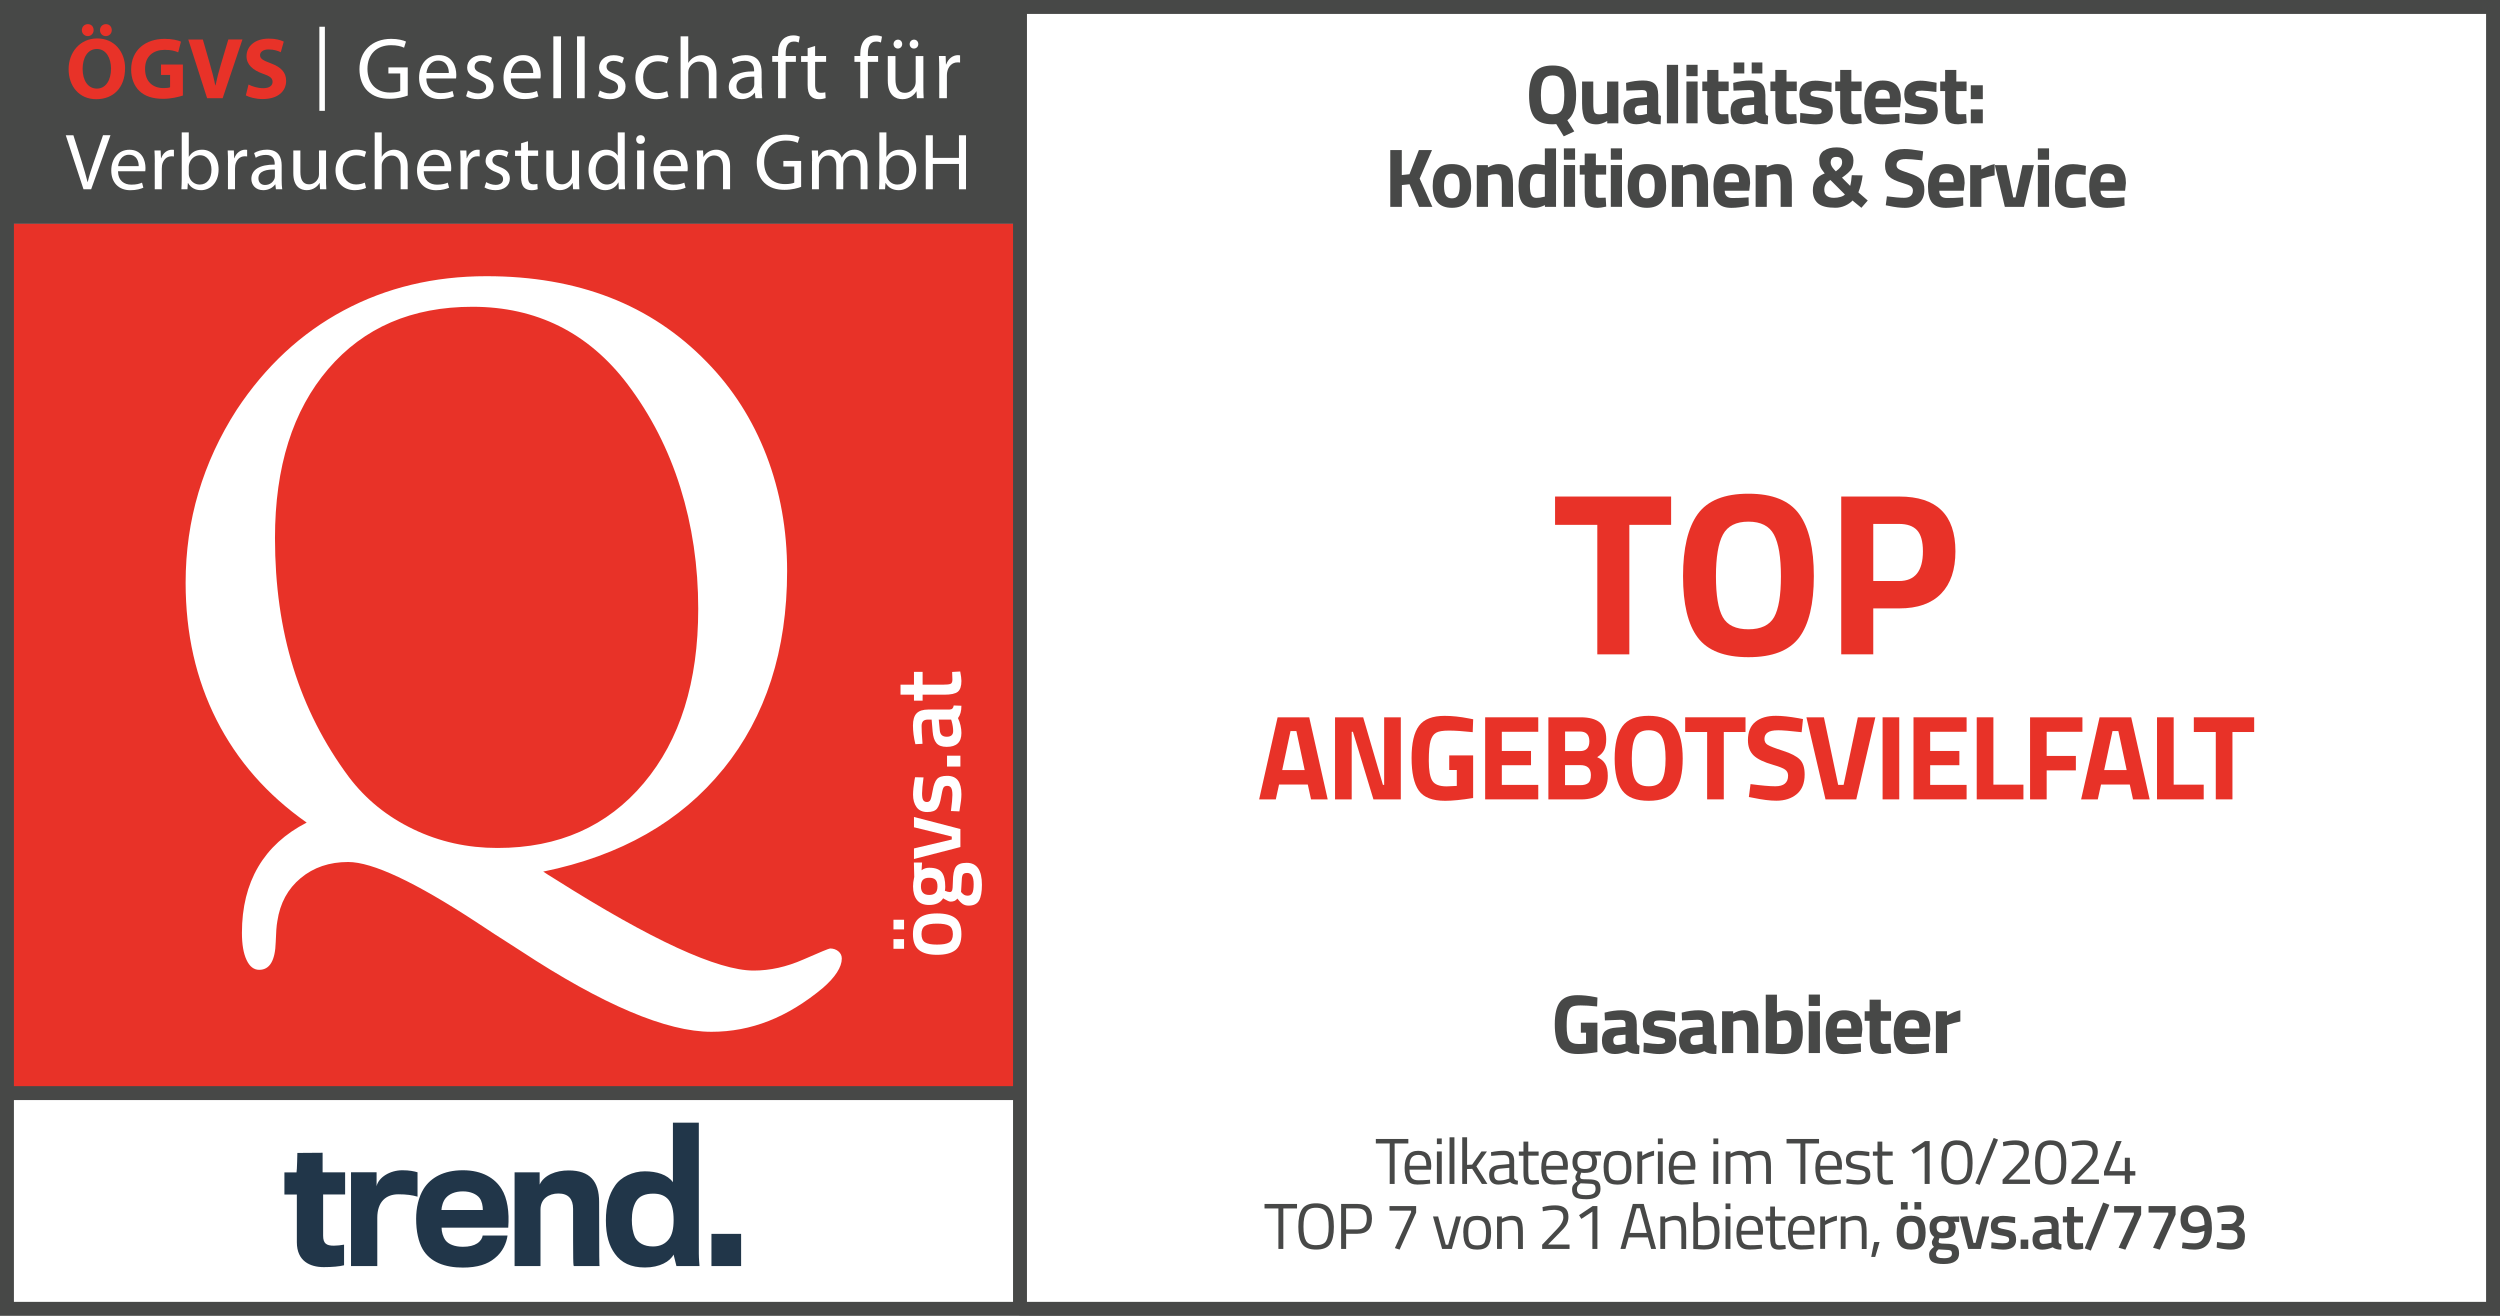 <?xml version="1.0" encoding="UTF-8"?><svg xmlns="http://www.w3.org/2000/svg" viewBox="0 0 538.58 283.46"><rect x="0" y="0" width="538.58" height="283.46" fill="#808080" stroke="none"/><defs><style>.cls-1{fill:#e83228;}.cls-2{fill:#fff;}.cls-3{fill:none;stroke:#474847;stroke-miterlimit:10;stroke-width:3px;}.cls-4{fill:#213649;}.cls-5{fill:#474847;}</style></defs><g id="Hintergrund"><rect id="Rot" class="cls-1" y="48.17" width="219.74" height="187.63"/><rect class="cls-2" y="235.24" width="219.64" height="48.23"/><rect class="cls-2" x="219.64" width="318.95" height="281.58"/><g id="Rahmen_3pt"><path class="cls-5" d="M535.58,3V280.46H3V3H535.58M538.58,0H0V283.46H538.58V0h0Z"/></g><rect class="cls-5" width="219.64" height="48.17"/><line class="cls-3" x1="219.74" y1=".33" x2="219.74" y2="283.13"/><line class="cls-3" x1=".11" y1="235.49" x2="219.74" y2="235.49"/></g><g id="GRAFIK"><g id="Trend_Logo"><path class="cls-4" d="M69.61,257.33h4.74v-4.77h-4.85v-4.22l-5.44,.04s-.07,3.82-.18,4.19h-2.61v4.77h2.68v10.28c0,4.08,2.86,5.36,5.8,5.36,1.8,0,3.42-.15,4.37-.4v-4.44c-.59,.11-1.51,.22-2.2,.22-1.62,0-2.31-.48-2.31-2.17v-8.85h0Zm16.23-.04c1.73,0,2.97,.18,4.11,.51v-5.25c-.7-.22-1.76-.44-3.27-.44-2.68,0-5.14,1.54-5.55,3.45v-3.01h-5.51v20.2h5.66v-10.39c0-3.45,1.87-5.07,4.55-5.07h0Zm18.18,3.38h-8.92c.04-.73,.33-1.91,.96-2.61,.73-.84,1.98-1.4,3.67-1.4s2.94,.62,3.56,1.4c.55,.7,.73,1.8,.73,2.61h0Zm5.47,3.82c.26-3.38-.18-6.35-1.43-8.34-1.43-2.31-4.15-4.04-8.34-4.04s-6.94,1.62-8.45,4c-1.1,1.76-1.62,4.11-1.62,6.46,0,2.75,.51,4.96,1.4,6.54,1.62,2.79,4.77,3.97,8.67,3.97,3.16,0,5.33-.73,6.87-2.02,1.73-1.36,2.53-3.31,2.75-4.88h-5.36c-.04,.48-.4,1.18-1.18,1.69-.73,.48-1.76,.73-3.08,.73-1.76,0-3.12-.55-3.75-1.4-.55-.77-.84-1.8-.84-2.72h14.36Zm14.18,8.26h5.51c-.07-.04-.11-.96-.11-13.81,0-4.44-1.98-6.79-6.57-6.79-2.72,0-5.29,.99-6.24,3.05v-2.64h-5.4v20.2h5.58v-12.19c0-2.31,1.8-3.45,3.86-3.45,2.17,0,3.16,1.21,3.16,3.31,0,11.9,0,12.34,.22,12.34h0Zm21.45-9.95c0,1.95-.33,3.23-.99,4.11-.73,.99-1.84,1.62-3.45,1.62-1.98,0-3.23-.81-3.86-1.95-.51-1.1-.7-2.42-.7-3.78,0-1.58,.29-2.94,.92-4,.7-1.14,1.95-1.65,3.71-1.65,1.47,0,2.57,.44,3.31,1.36,.73,.92,1.06,2.35,1.06,4.3h0Zm.62,9.95h4.96s-.15-1.58-.15-2.68v-28.21h-5.58v12.83c-1.18-1.65-3.53-2.35-6.06-2.35s-5.18,1.21-6.43,3.12c-1.29,1.87-1.95,4.19-1.95,7.46s.7,5.47,1.95,7.2c1.36,1.91,3.45,2.94,6.46,2.94,3.2,0,5.44-1.32,6.17-2.79l.62,2.5h0Zm13.92,0v-6.94h-6.39v6.94h6.39Z"/></g><g><path class="cls-2" d="M194.76,200.22h-2.28v-2.08h2.28v2.08Zm0,4.18h-2.28v-2.08h2.28v2.08Zm3.22,.27c-.87-.69-1.3-1.83-1.3-3.43s.43-2.74,1.3-3.43c.87-.69,2.17-1.03,3.9-1.03s3.04,.33,3.92,1,1.32,1.82,1.32,3.46-.44,2.79-1.32,3.46-2.19,1-3.92,1-3.03-.34-3.9-1.03Zm6.5-1.63c.53-.31,.8-.91,.8-1.8s-.27-1.49-.8-1.8-1.41-.46-2.62-.46-2.07,.16-2.58,.49c-.51,.33-.76,.92-.76,1.77s.25,1.44,.76,1.77c.51,.33,1.37,.49,2.58,.49s2.09-.15,2.62-.46Z"/><path class="cls-2" d="M208.26,185.88c2.19,0,3.28,1.58,3.28,4.74,0,1.52-.21,2.65-.62,3.38-.41,.73-1.17,1.1-2.26,1.1-.49,0-.92-.12-1.27-.36-.35-.24-.74-.63-1.15-1.16-.29,.44-.78,.66-1.46,.66-.27,0-.7-.18-1.3-.54l-.3-.18c-.57,.96-1.57,1.44-3,1.44-1.2,0-2.08-.36-2.64-1.08-.56-.72-.84-1.69-.84-2.92,0-.59,.07-1.17,.2-1.74l.06-.3-.08-3.1h1.76l-.1,1.66c.47-.36,1.01-.54,1.64-.54,1.31,0,2.21,.33,2.71,.99s.75,1.69,.75,3.09c0,.35-.03,.64-.08,.88,.45,.19,.8,.28,1.05,.28s.42-.12,.51-.37,.15-.84,.16-1.79c.01-1.59,.23-2.67,.64-3.26,.41-.59,1.19-.88,2.34-.88Zm-6.73,6.48c.29-.29,.43-.77,.43-1.42s-.14-1.12-.43-1.41c-.29-.29-.74-.43-1.35-.43s-1.06,.15-1.35,.44c-.29,.29-.43,.77-.43,1.42,0,1.23,.59,1.84,1.78,1.84,.61,0,1.06-.15,1.35-.44Zm6.93,.6c.47,0,.8-.19,1-.56,.2-.37,.3-1.01,.3-1.92,0-1.61-.46-2.42-1.38-2.42-.52,0-.85,.14-.99,.43-.14,.29-.22,.86-.23,1.71l-.12,1.96c.24,.29,.46,.5,.67,.62,.21,.12,.46,.18,.75,.18Z"/><path class="cls-2" d="M196.9,185.06v-2.28l8.14-1.92v-.64l-8.14-2v-2.22l10,2.6v3.88l-10,2.58Z"/><path class="cls-2" d="M198.96,167.48c-.21,1.57-.32,2.71-.32,3.42s.08,1.2,.25,1.47c.17,.27,.43,.41,.79,.41s.61-.15,.76-.45c.15-.3,.32-1.01,.51-2.12,.19-1.11,.5-1.9,.91-2.37,.41-.47,1.15-.7,2.2-.7s1.83,.34,2.32,1.01c.49,.67,.74,1.66,.74,2.95,0,.81-.11,1.84-.34,3.08l-.1,.62-1.82-.08c.21-1.6,.32-2.75,.32-3.46s-.09-1.21-.26-1.51-.46-.45-.86-.45-.68,.14-.83,.43-.32,.97-.5,2.06c-.18,1.09-.46,1.88-.85,2.39s-1.09,.76-2.12,.76-1.79-.35-2.3-1.05c-.51-.7-.76-1.6-.76-2.69,0-.85,.11-1.9,.32-3.14l.12-.62,1.82,.04Z"/><path class="cls-2" d="M206.9,165.14h-2.88v-2.34h2.88v2.34Z"/><path class="cls-2" d="M199.98,152.86h4.56c.29-.01,.51-.09,.65-.23,.14-.14,.23-.36,.27-.65l1.66,.06c0,1.15-.25,2.03-.74,2.66,.49,1.07,.74,2.14,.74,3.22,0,1.99-1.06,2.98-3.18,2.98-1.01,0-1.75-.27-2.2-.81-.45-.54-.73-1.37-.82-2.49l-.22-2.58h-.72c-.53,0-.91,.12-1.12,.35-.21,.23-.32,.58-.32,1.03,0,.85,.05,1.92,.16,3.2l.04,.64-1.54,.08c-.35-1.45-.52-2.79-.52-4.01s.26-2.1,.79-2.64c.53-.54,1.36-.81,2.51-.81Zm2.48,4.48c.08,.92,.58,1.38,1.5,1.38s1.38-.41,1.38-1.22c0-.67-.11-1.37-.32-2.12l-.12-.36h-2.66l.22,2.32Z"/><path class="cls-2" d="M198.76,144.74v2.76h4.4c.81,0,1.35-.06,1.62-.18,.27-.12,.4-.43,.4-.92l-.06-1.64,1.74-.1c.17,.89,.26,1.57,.26,2.04,0,1.13-.26,1.91-.78,2.33s-1.5,.63-2.94,.63h-4.64v1.28h-1.86v-1.28h-2.9v-2.16h2.9v-2.76h1.86Z"/></g><g id="Q"><path class="cls-2" d="M155.83,165.68c9.16-11.33,13.74-25.54,13.74-42.65,0-8.9-1.49-17.2-4.46-24.92-2.98-7.72-7.27-14.43-12.87-20.15-6.01-6.18-12.96-10.81-20.85-13.87-7.89-3.06-16.74-4.59-26.57-4.59-11.33,0-21.58,2.46-30.77,7.37-9.19,4.91-16.87,12.05-23.06,21.41-3.64,5.66-6.38,11.6-8.23,17.81-1.85,6.21-2.77,12.7-2.77,19.46,0,10.92,2.22,20.77,6.67,29.56,4.45,8.78,10.92,16.15,19.41,22.1-4.62,2.37-8.1,5.55-10.44,9.53-2.34,3.99-3.51,8.73-3.51,14.22,0,2.49,.33,4.44,1,5.85,.66,1.42,1.57,2.12,2.73,2.12,2.25,0,3.44-1.99,3.55-5.98,.06-2.02,.17-3.53,.35-4.51,.58-3.87,2.25-6.96,5.03-9.27,2.77-2.31,6.18-3.47,10.23-3.47,5.2,0,14.39,4.3,27.56,12.92,2.95,1.96,5.25,3.46,6.93,4.51,.52,.35,1.42,.92,2.69,1.73,17.68,11.61,31.38,17.42,41.08,17.42,4.28,0,8.39-.78,12.35-2.34,3.96-1.56,7.84-3.93,11.66-7.11,1.33-1.16,2.34-2.27,3.03-3.34,.69-1.07,1.04-2.07,1.04-2.99,0-.64-.25-1.15-.74-1.56-.49-.4-1.08-.61-1.78-.61-.23,0-2.15,.79-5.77,2.38-3.61,1.59-7.18,2.38-10.7,2.38-7.74,0-21.99-6.56-42.73-19.67-1.16-.7-2.02-1.25-2.6-1.65,16.7-3.41,29.63-10.78,38.79-22.1h0Zm-66.78,12.96c-5.61-2.68-10.23-6.42-13.87-11.22-5.37-7.22-9.37-15.08-12-23.58-2.63-8.49-3.94-17.8-3.94-27.91,0-15.37,3.83-27.52,11.48-36.45,7.66-8.93,18.01-13.39,31.07-13.39,6.88,0,13.1,1.39,18.68,4.16,5.57,2.77,10.47,6.93,14.69,12.48,5.03,6.65,8.83,14.07,11.4,22.28,2.57,8.21,3.86,16.93,3.86,26.18,0,15.71-3.91,28.23-11.74,37.53-7.83,9.3-18.33,13.96-31.51,13.96-6.47,0-12.51-1.34-18.11-4.03h0Z"/></g><g id="_ÖGVS_Logo"><g><path class="cls-1" d="M26.94,14.7c0,4.17-2.5,6.67-6.21,6.67s-5.95-2.84-5.95-6.46,2.44-6.63,6.16-6.63,6.01,2.91,6.01,6.42ZM17.63,6.5c0-.73,.56-1.3,1.3-1.3s1.24,.54,1.24,1.3c0,.69-.53,1.28-1.26,1.28s-1.28-.58-1.28-1.28Zm.17,8.35c0,2.5,1.16,4.24,3.08,4.24s3.04-1.84,3.04-4.3c0-2.29-1.07-4.24-3.04-4.24s-3.08,1.84-3.08,4.3Zm3.74-8.35c0-.73,.54-1.3,1.28-1.3s1.26,.54,1.26,1.3c0,.69-.53,1.28-1.28,1.28s-1.26-.58-1.26-1.28Z"/><path class="cls-1" d="M39.39,20.58c-.88,.3-2.55,.71-4.22,.71-2.31,0-3.98-.58-5.14-1.69-1.15-1.11-1.78-2.76-1.78-4.62,.02-4.21,3.08-6.61,7.23-6.61,1.63,0,2.89,.32,3.51,.6l-.6,2.31c-.69-.32-1.54-.54-2.93-.54-2.38,0-4.21,1.33-4.21,4.09s1.65,4.15,4,4.15c.64,0,1.16-.07,1.39-.17v-2.67h-1.95v-2.23h4.71v6.67Z"/><path class="cls-1" d="M44.62,21.16l-4.06-12.65h3.14l1.54,5.35c.43,1.52,.83,2.95,1.13,4.52h.06c.32-1.52,.71-3.02,1.15-4.47l1.61-5.41h3.04l-4.26,12.65h-3.34Z"/><path class="cls-1" d="M53.54,18.21c.75,.39,1.95,.79,3.17,.79,1.31,0,2.01-.54,2.01-1.37s-.6-1.24-2.12-1.76c-2.1-.75-3.49-1.92-3.49-3.76,0-2.16,1.82-3.79,4.79-3.79,1.45,0,2.48,.28,3.23,.64l-.64,2.29c-.49-.24-1.41-.6-2.63-.6s-1.84,.58-1.84,1.22c0,.81,.69,1.16,2.35,1.78,2.23,.83,3.27,1.99,3.27,3.77,0,2.12-1.61,3.92-5.09,3.92-1.45,0-2.87-.39-3.59-.79l.58-2.35Z"/></g><g><path class="cls-2" d="M87.83,20.59c-.73,.28-2.2,.69-3.9,.69-1.92,0-3.49-.49-4.73-1.67-1.09-1.05-1.76-2.74-1.76-4.71,0-3.77,2.61-6.53,6.85-6.53,1.46,0,2.63,.32,3.17,.58l-.41,1.33c-.68-.32-1.52-.54-2.8-.54-3.08,0-5.09,1.92-5.09,5.09s1.92,5.11,4.88,5.11c1.07,0,1.8-.15,2.18-.34v-3.77h-2.55v-1.31h4.17v6.08Z"/><path class="cls-2" d="M91.85,16.91c.04,2.23,1.45,3.15,3.12,3.15,1.18,0,1.92-.21,2.52-.47l.3,1.18c-.58,.26-1.6,.58-3.04,.58-2.8,0-4.47-1.86-4.47-4.6s1.61-4.88,4.26-4.88c2.99,0,3.76,2.59,3.76,4.26,0,.34-.02,.58-.06,.77h-6.38Zm4.84-1.18c.02-1.03-.43-2.67-2.29-2.67-1.69,0-2.4,1.52-2.53,2.67h4.83Z"/><path class="cls-2" d="M100.78,19.49c.51,.3,1.37,.64,2.2,.64,1.18,0,1.75-.58,1.75-1.35s-.47-1.2-1.67-1.65c-1.65-.6-2.42-1.48-2.42-2.57,0-1.46,1.2-2.67,3.14-2.67,.92,0,1.73,.24,2.22,.56l-.39,1.2c-.36-.23-1.01-.54-1.86-.54-.98,0-1.5,.56-1.5,1.24,0,.75,.53,1.09,1.71,1.56,1.56,.58,2.38,1.37,2.38,2.72,0,1.61-1.26,2.74-3.38,2.74-.99,0-1.91-.26-2.55-.64l.39-1.24Z"/><path class="cls-2" d="M110.04,16.91c.04,2.23,1.45,3.15,3.12,3.15,1.18,0,1.92-.21,2.52-.47l.3,1.18c-.58,.26-1.6,.58-3.04,.58-2.8,0-4.47-1.86-4.47-4.6s1.61-4.88,4.26-4.88c2.99,0,3.76,2.59,3.76,4.26,0,.34-.02,.58-.06,.77h-6.38Zm4.84-1.18c.02-1.03-.43-2.67-2.29-2.67-1.69,0-2.4,1.52-2.53,2.67h4.83Z"/><path class="cls-2" d="M119.21,7.83h1.65v13.33h-1.65V7.83Z"/><path class="cls-2" d="M124.31,7.83h1.65v13.33h-1.65V7.83Z"/><path class="cls-2" d="M129.2,19.49c.51,.3,1.37,.64,2.2,.64,1.18,0,1.75-.58,1.75-1.35s-.47-1.2-1.67-1.65c-1.65-.6-2.42-1.48-2.42-2.57,0-1.46,1.2-2.67,3.14-2.67,.92,0,1.73,.24,2.22,.56l-.39,1.2c-.36-.23-1.01-.54-1.86-.54-.98,0-1.5,.56-1.5,1.24,0,.75,.53,1.09,1.71,1.56,1.56,.58,2.38,1.37,2.38,2.72,0,1.61-1.26,2.74-3.38,2.74-.99,0-1.91-.26-2.55-.64l.39-1.24Z"/><path class="cls-2" d="M144.01,20.84c-.43,.21-1.39,.53-2.61,.53-2.74,0-4.52-1.86-4.52-4.64s1.91-4.84,4.88-4.84c.98,0,1.84,.24,2.29,.49l-.38,1.26c-.39-.21-1.01-.43-1.91-.43-2.08,0-3.21,1.56-3.21,3.44,0,2.1,1.35,3.4,3.15,3.4,.94,0,1.56-.23,2.03-.43l.28,1.24Z"/><path class="cls-2" d="M146.62,7.83h1.65v5.69h.04c.26-.47,.68-.9,1.18-1.18,.49-.28,1.07-.45,1.69-.45,1.22,0,3.17,.75,3.17,3.87v5.41h-1.65v-5.22c0-1.46-.55-2.68-2.1-2.68-1.07,0-1.9,.75-2.22,1.63-.09,.24-.11,.49-.11,.79v5.48h-1.65V7.83Z"/><path class="cls-2" d="M164.1,18.98c0,.79,.04,1.56,.13,2.18h-1.48l-.13-1.15h-.06c-.51,.71-1.48,1.35-2.78,1.35-1.84,0-2.78-1.3-2.78-2.61,0-2.2,1.95-3.4,5.46-3.38v-.19c0-.73-.21-2.1-2.07-2.08-.86,0-1.75,.24-2.38,.68l-.38-1.11c.75-.47,1.86-.79,3-.79,2.78,0,3.45,1.9,3.45,3.7v3.4Zm-1.6-2.46c-1.8-.04-3.85,.28-3.85,2.05,0,1.09,.71,1.58,1.54,1.58,1.2,0,1.97-.75,2.23-1.52,.06-.19,.08-.38,.08-.53v-1.58Z"/><path class="cls-2" d="M167.62,21.16v-7.83h-1.26v-1.26h1.26v-.43c0-1.28,.3-2.44,1.05-3.17,.62-.6,1.45-.85,2.22-.85,.6,0,1.09,.13,1.41,.26l-.23,1.28c-.24-.11-.56-.21-1.05-.21-1.41,0-1.76,1.22-1.76,2.63v.49h2.2v1.26h-2.2v7.83h-1.63Z"/><path class="cls-2" d="M175.6,9.89v2.18h2.37v1.26h-2.37v4.9c0,1.13,.32,1.76,1.24,1.76,.45,0,.71-.04,.96-.11l.07,1.26c-.32,.11-.83,.23-1.46,.23-.77,0-1.39-.26-1.78-.69-.45-.51-.64-1.31-.64-2.38v-4.96h-1.41v-1.26h1.41v-1.69l1.61-.49Z"/><path class="cls-2" d="M185.33,21.16v-7.83h-1.26v-1.26h1.26v-.43c0-1.28,.3-2.44,1.05-3.17,.62-.6,1.45-.85,2.22-.85,.6,0,1.09,.13,1.41,.26l-.23,1.28c-.24-.11-.56-.21-1.05-.21-1.41,0-1.76,1.22-1.76,2.63v.49h2.2v1.26h-2.2v7.83h-1.63Z"/><path class="cls-2" d="M198.92,18.66c0,.96,.02,1.78,.07,2.5h-1.46l-.09-1.48h-.04c-.41,.73-1.39,1.69-3,1.69-1.43,0-3.14-.81-3.14-3.98v-5.31h1.65v5.01c0,1.73,.54,2.91,2.03,2.91,1.11,0,1.88-.77,2.18-1.52,.09-.23,.15-.53,.15-.84v-5.56h1.65v6.59Zm-6.42-9.16c0-.53,.41-.96,.96-.96,.51,0,.9,.41,.9,.96,0,.51-.38,.96-.94,.96-.53,0-.92-.45-.92-.96Zm3.47,0c0-.53,.41-.96,.94-.96s.92,.41,.92,.96c0,.51-.37,.96-.94,.96s-.92-.45-.92-.96Z"/><path class="cls-2" d="M202.34,14.91c0-1.07-.02-1.99-.07-2.84h1.45l.07,1.8h.06c.41-1.22,1.43-1.99,2.53-1.99,.17,0,.3,.02,.45,.04v1.56c-.17-.04-.34-.04-.56-.04-1.16,0-1.99,.86-2.22,2.1-.04,.23-.06,.51-.06,.77v4.84h-1.65v-6.25Z"/></g><g><path class="cls-2" d="M17.99,40.78l-3.82-11.64h1.64l1.81,5.73c.48,1.57,.92,2.99,1.24,4.35h.03c.33-1.35,.79-2.82,1.33-4.34l1.97-5.75h1.61l-4.16,11.64h-1.66Z"/><path class="cls-2" d="M25.42,36.88c.03,2.06,1.33,2.9,2.87,2.9,1.09,0,1.76-.19,2.31-.43l.28,1.09c-.54,.24-1.47,.54-2.8,.54-2.57,0-4.11-1.71-4.11-4.23s1.49-4.49,3.92-4.49c2.75,0,3.45,2.38,3.45,3.92,0,.31-.02,.54-.05,.71h-5.87Zm4.46-1.09c.02-.95-.4-2.45-2.11-2.45-1.55,0-2.21,1.4-2.33,2.45h4.44Z"/><path class="cls-2" d="M33.35,35.03c0-.98-.02-1.83-.07-2.61h1.33l.07,1.66h.05c.38-1.12,1.31-1.83,2.33-1.83,.16,0,.28,.02,.41,.03v1.43c-.16-.04-.31-.04-.52-.04-1.07,0-1.83,.8-2.04,1.94-.03,.21-.05,.47-.05,.71v4.46h-1.52v-5.75Z"/><path class="cls-2" d="M39.17,28.52h1.5v5.25h.03c.54-.93,1.5-1.52,2.85-1.52,2.09,0,3.54,1.73,3.54,4.25,0,2.99-1.9,4.47-3.77,4.47-1.21,0-2.18-.47-2.82-1.55h-.03l-.09,1.36h-1.3c.03-.57,.07-1.42,.07-2.16v-10.1Zm1.5,8.91c0,.19,.02,.38,.07,.55,.28,1.05,1.17,1.78,2.28,1.78,1.61,0,2.54-1.3,2.54-3.21,0-1.68-.86-3.11-2.5-3.11-1.02,0-1.99,.73-2.3,1.87-.05,.19-.09,.4-.09,.64v1.49Z"/><path class="cls-2" d="M49.12,35.03c0-.98-.02-1.83-.07-2.61h1.33l.07,1.66h.05c.38-1.12,1.31-1.83,2.33-1.83,.16,0,.28,.02,.41,.03v1.43c-.16-.04-.31-.04-.52-.04-1.07,0-1.83,.8-2.04,1.94-.03,.21-.05,.47-.05,.71v4.46h-1.52v-5.75Z"/><path class="cls-2" d="M60.68,38.78c0,.73,.03,1.43,.12,2h-1.36l-.12-1.05h-.05c-.47,.66-1.36,1.24-2.56,1.24-1.69,0-2.56-1.19-2.56-2.4,0-2.02,1.8-3.13,5.03-3.11v-.17c0-.67-.19-1.93-1.9-1.92-.79,0-1.61,.22-2.19,.62l-.35-1.02c.69-.43,1.71-.73,2.76-.73,2.56,0,3.18,1.74,3.18,3.4v3.13Zm-1.47-2.26c-1.66-.03-3.54,.26-3.54,1.88,0,1,.66,1.45,1.42,1.45,1.11,0,1.81-.69,2.06-1.4,.05-.17,.07-.35,.07-.48v-1.45Z"/><path class="cls-2" d="M70.23,38.48c0,.88,.02,1.64,.07,2.3h-1.35l-.09-1.36h-.03c-.38,.67-1.28,1.55-2.76,1.55-1.31,0-2.88-.74-2.88-3.66v-4.89h1.52v4.61c0,1.59,.5,2.68,1.87,2.68,1.02,0,1.73-.71,2-1.4,.09-.21,.14-.48,.14-.78v-5.11h1.52v6.06Z"/><path class="cls-2" d="M78.84,40.49c-.4,.19-1.28,.48-2.4,.48-2.52,0-4.16-1.71-4.16-4.27s1.76-4.46,4.49-4.46c.9,0,1.69,.22,2.11,.45l-.35,1.16c-.36-.19-.93-.4-1.76-.4-1.92,0-2.95,1.43-2.95,3.16,0,1.94,1.24,3.13,2.9,3.13,.86,0,1.43-.21,1.87-.4l.26,1.14Z"/><path class="cls-2" d="M80.72,28.52h1.52v5.23h.03c.24-.43,.62-.83,1.09-1.09,.45-.26,.98-.41,1.55-.41,1.12,0,2.92,.69,2.92,3.56v4.97h-1.52v-4.8c0-1.35-.5-2.47-1.93-2.47-.98,0-1.74,.69-2.04,1.5-.09,.22-.1,.45-.1,.73v5.04h-1.52v-12.26Z"/><path class="cls-2" d="M91.28,36.88c.03,2.06,1.33,2.9,2.87,2.9,1.09,0,1.76-.19,2.32-.43l.28,1.09c-.54,.24-1.47,.54-2.8,.54-2.57,0-4.11-1.71-4.11-4.23s1.49-4.49,3.92-4.49c2.75,0,3.45,2.38,3.45,3.92,0,.31-.02,.54-.05,.71h-5.87Zm4.46-1.09c.02-.95-.4-2.45-2.11-2.45-1.55,0-2.21,1.4-2.33,2.45h4.44Z"/><path class="cls-2" d="M99.21,35.03c0-.98-.02-1.83-.07-2.61h1.33l.07,1.66h.05c.38-1.12,1.31-1.83,2.33-1.83,.16,0,.28,.02,.42,.03v1.43c-.16-.04-.31-.04-.52-.04-1.07,0-1.83,.8-2.04,1.94-.03,.21-.05,.47-.05,.71v4.46h-1.52v-5.75Z"/><path class="cls-2" d="M104.75,39.24c.47,.28,1.26,.59,2.02,.59,1.09,0,1.61-.54,1.61-1.24s-.43-1.11-1.54-1.52c-1.52-.55-2.23-1.37-2.23-2.37,0-1.35,1.11-2.45,2.88-2.45,.85,0,1.59,.22,2.04,.52l-.36,1.11c-.33-.21-.93-.5-1.71-.5-.9,0-1.38,.52-1.38,1.14,0,.69,.48,1,1.57,1.43,1.43,.54,2.19,1.26,2.19,2.5,0,1.49-1.16,2.52-3.11,2.52-.92,0-1.76-.24-2.35-.59l.36-1.14Z"/><path class="cls-2" d="M113.75,30.42v2h2.18v1.16h-2.18v4.51c0,1.04,.29,1.62,1.14,1.62,.41,0,.66-.03,.88-.1l.07,1.16c-.29,.1-.76,.21-1.35,.21-.71,0-1.28-.24-1.64-.64-.41-.47-.59-1.21-.59-2.19v-4.56h-1.3v-1.16h1.3v-1.56l1.49-.45Z"/><path class="cls-2" d="M124.74,38.48c0,.88,.02,1.64,.07,2.3h-1.35l-.09-1.36h-.03c-.38,.67-1.28,1.55-2.76,1.55-1.31,0-2.89-.74-2.89-3.66v-4.89h1.52v4.61c0,1.59,.5,2.68,1.87,2.68,1.02,0,1.73-.71,2-1.4,.09-.21,.14-.48,.14-.78v-5.11h1.52v6.06Z"/><path class="cls-2" d="M134.59,28.52v10.1c0,.74,.03,1.59,.07,2.16h-1.35l-.07-1.45h-.05c-.45,.93-1.45,1.64-2.82,1.64-2.02,0-3.59-1.71-3.59-4.25-.02-2.78,1.73-4.47,3.75-4.47,1.3,0,2.14,.6,2.52,1.26h.03v-4.99h1.5Zm-1.5,7.31c0-.19-.02-.45-.07-.64-.22-.95-1.05-1.74-2.19-1.74-1.57,0-2.51,1.38-2.51,3.21,0,1.69,.85,3.09,2.47,3.09,1.02,0,1.95-.69,2.23-1.81,.05-.21,.07-.41,.07-.66v-1.45Z"/><path class="cls-2" d="M138.94,30.07c0,.52-.36,.93-.97,.93-.55,0-.92-.41-.92-.93s.38-.95,.95-.95,.93,.41,.93,.95Zm-1.69,10.71v-8.36h1.52v8.36h-1.52Z"/><path class="cls-2" d="M142.24,36.88c.03,2.06,1.33,2.9,2.87,2.9,1.09,0,1.76-.19,2.31-.43l.28,1.09c-.54,.24-1.47,.54-2.8,.54-2.57,0-4.11-1.71-4.11-4.23s1.49-4.49,3.92-4.49c2.75,0,3.45,2.38,3.45,3.92,0,.31-.02,.54-.05,.71h-5.87Zm4.46-1.09c.02-.95-.4-2.45-2.11-2.45-1.55,0-2.21,1.4-2.33,2.45h4.44Z"/><path class="cls-2" d="M150.17,34.68c0-.88-.02-1.57-.07-2.26h1.35l.09,1.38h.03c.41-.78,1.38-1.55,2.76-1.55,1.16,0,2.95,.69,2.95,3.56v4.97h-1.52v-4.82c0-1.35-.5-2.47-1.93-2.47-.98,0-1.76,.71-2.04,1.56-.07,.19-.1,.45-.1,.71v5.03h-1.52v-6.1Z"/><path class="cls-2" d="M172.59,40.26c-.67,.26-2.02,.64-3.59,.64-1.76,0-3.21-.45-4.35-1.54-1-.97-1.62-2.52-1.62-4.34,0-3.47,2.4-6.01,6.3-6.01,1.35,0,2.42,.29,2.92,.54l-.38,1.23c-.62-.29-1.4-.5-2.57-.5-2.83,0-4.68,1.76-4.68,4.68s1.76,4.7,4.49,4.7c.98,0,1.66-.14,2-.31v-3.47h-2.35v-1.21h3.83v5.6Z"/><path class="cls-2" d="M174.95,34.68c0-.88-.03-1.57-.07-2.26h1.33l.07,1.36h.05c.47-.79,1.24-1.54,2.64-1.54,1.12,0,1.99,.69,2.35,1.68h.03c.26-.48,.6-.83,.95-1.09,.5-.38,1.04-.59,1.83-.59,1.12,0,2.76,.73,2.76,3.63v4.91h-1.49v-4.72c0-1.62-.6-2.57-1.81-2.57-.88,0-1.54,.64-1.81,1.37-.07,.22-.12,.48-.12,.76v5.16h-1.49v-5.01c0-1.33-.59-2.28-1.75-2.28-.93,0-1.64,.76-1.88,1.52-.09,.21-.12,.48-.12,.74v5.03h-1.49v-6.1Z"/><path class="cls-2" d="M189.46,28.52h1.5v5.25h.04c.54-.93,1.5-1.52,2.85-1.52,2.09,0,3.54,1.73,3.54,4.25,0,2.99-1.9,4.47-3.77,4.47-1.21,0-2.18-.47-2.82-1.55h-.04l-.09,1.36h-1.3c.03-.57,.07-1.42,.07-2.16v-10.1Zm1.5,8.91c0,.19,.02,.38,.07,.55,.28,1.05,1.17,1.78,2.28,1.78,1.61,0,2.54-1.3,2.54-3.21,0-1.68-.86-3.11-2.5-3.11-1.02,0-1.99,.73-2.3,1.87-.05,.19-.09,.4-.09,.64v1.49Z"/><path class="cls-2" d="M200.96,29.14v4.87h5.63v-4.87h1.52v11.64h-1.52v-5.46h-5.63v5.46h-1.52v-11.64h1.52Z"/></g><rect class="cls-2" x="68.8" y="5.76" width="1.19" height="18.12"/></g><g><path class="cls-5" d="M296.4,246.34v-.97h7v.97h-2.95v8.72h-1.06v-8.72h-2.98Z"/><path class="cls-5" d="M307.66,254.19l.41-.04,.03,.83c-1.06,.15-1.97,.22-2.73,.22-1.01,0-1.72-.29-2.14-.88-.42-.58-.63-1.49-.63-2.72,0-2.45,.97-3.68,2.93-3.68,.94,0,1.65,.26,2.11,.79,.47,.53,.7,1.36,.7,2.48l-.06,.8h-4.62c0,.78,.14,1.35,.42,1.72s.77,.56,1.46,.56,1.4-.03,2.12-.08Zm-.38-3.04c0-.86-.14-1.46-.41-1.82-.28-.36-.72-.53-1.34-.53s-1.09,.19-1.4,.56c-.31,.37-.47,.97-.48,1.79h3.64Z"/><path class="cls-5" d="M309.55,246.48v-1.22h1.05v1.22h-1.05Zm0,8.58v-7h1.05v7h-1.05Z"/><path class="cls-5" d="M312.28,255.06v-10.05h1.05v10.05h-1.05Z"/><path class="cls-5" d="M316.06,255.06h-1.05v-10.05h1.05v5.94l1.09-.06,2-2.83h1.19l-2.28,3.22,2.38,3.78h-1.19l-2.09-3.25-1.11,.04v3.21Z"/><path class="cls-5" d="M326.2,250.17v3.58c.03,.34,.3,.55,.81,.62l-.04,.83c-.74,0-1.29-.19-1.67-.56-.84,.37-1.68,.56-2.52,.56-.64,0-1.13-.18-1.47-.55-.34-.36-.5-.89-.5-1.57s.17-1.18,.52-1.5c.34-.32,.89-.52,1.62-.6l2.2-.21v-.6c0-.48-.1-.82-.31-1.02-.21-.21-.49-.31-.84-.31-.75,0-1.52,.05-2.32,.14l-.43,.04-.04-.8c1.03-.21,1.94-.31,2.73-.31s1.37,.18,1.73,.55c.36,.36,.54,.93,.54,1.71Zm-4.31,2.86c0,.86,.35,1.29,1.06,1.29,.63,0,1.26-.11,1.88-.32l.32-.11v-2.31l-2.07,.2c-.42,.04-.72,.16-.91,.36-.19,.21-.28,.5-.28,.9Z"/><path class="cls-5" d="M331.47,248.97h-2.23v3.35c0,.8,.06,1.33,.17,1.58,.12,.25,.39,.38,.83,.38l1.25-.08,.07,.87c-.62,.1-1.1,.15-1.43,.15-.73,0-1.23-.18-1.51-.53-.28-.35-.42-1.03-.42-2.03v-3.68h-.99v-.91h.99v-2.14h1.04v2.14h2.23v.91Z"/><path class="cls-5" d="M337.1,254.19l.41-.04,.03,.83c-1.06,.15-1.97,.22-2.73,.22-1.01,0-1.72-.29-2.14-.88-.42-.58-.63-1.49-.63-2.72,0-2.45,.97-3.68,2.93-3.68,.94,0,1.65,.26,2.11,.79,.47,.53,.7,1.36,.7,2.48l-.06,.8h-4.62c0,.78,.14,1.35,.42,1.72s.77,.56,1.46,.56,1.4-.03,2.12-.08Zm-.38-3.04c0-.86-.14-1.46-.41-1.82-.28-.36-.72-.53-1.34-.53s-1.09,.19-1.4,.56c-.31,.37-.47,.97-.48,1.79h3.64Z"/><path class="cls-5" d="M341.69,258.35c-1.12,0-1.9-.15-2.34-.46s-.67-.86-.67-1.66c0-.38,.08-.69,.25-.93s.45-.51,.85-.8c-.26-.18-.39-.5-.39-.97,0-.16,.12-.45,.35-.88l.13-.22c-.74-.34-1.11-1.04-1.11-2.11,0-1.6,.87-2.39,2.62-2.39,.45,0,.86,.05,1.25,.14l.21,.04,2.07-.06v.9l-1.33-.03c.31,.31,.46,.78,.46,1.4,0,.88-.22,1.49-.65,1.84-.43,.35-1.12,.53-2.05,.53-.25,0-.48-.02-.69-.06-.17,.41-.25,.68-.25,.8,0,.29,.09,.47,.27,.54,.18,.07,.71,.1,1.61,.1s1.54,.14,1.93,.42c.39,.28,.59,.83,.59,1.64,0,1.48-1.04,2.23-3.11,2.23Zm-1.97-2.2c0,.5,.14,.84,.41,1.03s.78,.29,1.53,.29,1.27-.1,1.6-.31c.32-.21,.48-.55,.48-1.03s-.12-.79-.35-.93c-.23-.14-.69-.21-1.37-.21l-1.51-.07c-.31,.22-.52,.42-.62,.59s-.16,.38-.16,.64Zm.1-5.84c0,.55,.12,.94,.37,1.18,.25,.23,.66,.35,1.23,.35s.97-.12,1.22-.35c.24-.23,.36-.63,.36-1.18s-.12-.95-.36-1.18c-.24-.23-.65-.35-1.22-.35s-.98,.12-1.23,.36c-.25,.24-.37,.63-.37,1.18Z"/><path class="cls-5" d="M345.46,251.55c0-1.28,.23-2.2,.69-2.77s1.23-.85,2.32-.85,1.86,.28,2.31,.85,.68,1.49,.68,2.77-.21,2.21-.64,2.79c-.43,.58-1.21,.87-2.35,.87s-1.92-.29-2.35-.87c-.43-.58-.64-1.51-.64-2.79Zm1.08-.02c0,1.02,.12,1.74,.37,2.15,.25,.41,.77,.62,1.55,.62s1.3-.2,1.55-.61c.24-.41,.36-1.12,.36-2.15s-.13-1.73-.41-2.12c-.27-.39-.77-.58-1.5-.58s-1.24,.19-1.51,.58c-.28,.39-.41,1.09-.41,2.11Z"/><path class="cls-5" d="M352.74,255.06v-7h1.04v.95c.81-.56,1.67-.93,2.56-1.11v1.06c-.39,.07-.8,.19-1.23,.35-.42,.16-.75,.3-.97,.42l-.35,.18v5.14h-1.05Z"/><path class="cls-5" d="M357.16,246.48v-1.22h1.05v1.22h-1.05Zm0,8.58v-7h1.05v7h-1.05Z"/><path class="cls-5" d="M364.57,254.19l.41-.04,.03,.83c-1.06,.15-1.97,.22-2.73,.22-1.01,0-1.72-.29-2.14-.88-.42-.58-.63-1.49-.63-2.72,0-2.45,.97-3.68,2.93-3.68,.94,0,1.65,.26,2.11,.79,.47,.53,.7,1.36,.7,2.48l-.06,.8h-4.62c0,.78,.14,1.35,.42,1.72s.77,.56,1.46,.56,1.4-.03,2.12-.08Zm-.38-3.04c0-.86-.14-1.46-.41-1.82-.28-.36-.72-.53-1.34-.53s-1.09,.19-1.4,.56c-.31,.37-.47,.97-.48,1.79h3.64Z"/><path class="cls-5" d="M369.12,246.48v-1.22h1.05v1.22h-1.05Zm0,8.58v-7h1.05v7h-1.05Z"/><path class="cls-5" d="M372.82,255.06h-1.05v-7h1.04v.49c.7-.42,1.38-.63,2.04-.63,.87,0,1.47,.24,1.82,.71,.31-.19,.71-.35,1.2-.5s.92-.22,1.29-.22c.93,0,1.56,.25,1.88,.75,.32,.5,.48,1.4,.48,2.69v3.7h-1.05v-3.67c0-.97-.09-1.64-.28-2-.19-.36-.58-.54-1.19-.54-.31,0-.62,.04-.95,.13-.33,.09-.58,.18-.76,.26l-.27,.13c.12,.31,.18,.99,.18,2.04v3.64h-1.05v-3.61c0-1.01-.09-1.69-.27-2.05-.18-.36-.58-.54-1.2-.54-.3,0-.6,.04-.92,.13-.31,.09-.55,.18-.72,.26l-.24,.13v5.68Z"/><path class="cls-5" d="M384.88,246.34v-.97h7v.97h-2.95v8.72h-1.06v-8.72h-2.98Z"/><path class="cls-5" d="M396.14,254.19l.41-.04,.03,.83c-1.06,.15-1.97,.22-2.73,.22-1.01,0-1.72-.29-2.14-.88-.42-.58-.63-1.49-.63-2.72,0-2.45,.97-3.68,2.93-3.68,.94,0,1.65,.26,2.11,.79,.47,.53,.7,1.36,.7,2.48l-.06,.8h-4.62c0,.78,.14,1.35,.42,1.72s.77,.56,1.46,.56,1.4-.03,2.12-.08Zm-.38-3.04c0-.86-.14-1.46-.41-1.82-.28-.36-.72-.53-1.34-.53s-1.09,.19-1.4,.56c-.31,.37-.47,.97-.48,1.79h3.64Z"/><path class="cls-5" d="M400.23,248.86c-1.02,0-1.53,.35-1.53,1.06,0,.33,.12,.56,.35,.69,.23,.14,.77,.28,1.6,.42,.83,.15,1.42,.35,1.76,.61,.34,.26,.52,.75,.52,1.47s-.23,1.25-.69,1.58-1.14,.5-2.02,.5c-.58,0-1.26-.07-2.04-.2l-.42-.07,.06-.91c1.06,.16,1.87,.24,2.41,.24s.95-.09,1.24-.26c.28-.17,.43-.46,.43-.87s-.12-.68-.36-.83-.77-.28-1.6-.41-1.41-.32-1.75-.57c-.35-.25-.52-.72-.52-1.4s.24-1.19,.72-1.51c.48-.33,1.08-.49,1.8-.49,.57,0,1.28,.07,2.14,.2l.39,.07-.03,.9c-1.04-.15-1.85-.22-2.45-.22Z"/><path class="cls-5" d="M407.74,248.97h-2.23v3.35c0,.8,.06,1.33,.17,1.58,.12,.25,.39,.38,.83,.38l1.25-.08,.07,.87c-.63,.1-1.1,.15-1.43,.15-.73,0-1.23-.18-1.51-.53-.28-.35-.42-1.03-.42-2.03v-3.68h-.99v-.91h.99v-2.14h1.04v2.14h2.23v.91Z"/><path class="cls-5" d="M415.71,245.82v9.24h-1.08v-8.04l-2.38,1.57-.49-.81,2.94-1.96h1.01Z"/><path class="cls-5" d="M421.59,245.67c.77,0,1.39,.14,1.86,.43,1.01,.6,1.51,2.09,1.51,4.48,0,1.69-.28,2.88-.84,3.58-.56,.7-1.4,1.04-2.52,1.04s-1.96-.34-2.53-1.03c-.56-.69-.85-1.91-.85-3.67s.28-3.01,.83-3.74c.55-.73,1.4-1.1,2.53-1.1Zm.01,.97c-.53,0-.95,.11-1.26,.34-.66,.46-.99,1.67-.99,3.63,0,1.38,.18,2.34,.55,2.86s.93,.79,1.71,.79,1.34-.27,1.71-.8c.36-.53,.55-1.52,.55-2.96s-.17-2.45-.53-3.01c-.35-.56-.93-.85-1.73-.85Z"/><path class="cls-5" d="M425.55,254.92l3.95-9.77,.94,.35-3.95,9.76-.94-.34Z"/><path class="cls-5" d="M437.33,255.06h-5.91v-.91l2.7-2.84c.47-.49,.81-.85,1.02-1.11s.41-.55,.58-.9,.26-.69,.26-1.04c0-.6-.16-1.02-.49-1.26-.33-.24-.84-.36-1.53-.36-.61,0-1.28,.08-2.03,.24l-.36,.07-.08-.9c.89-.25,1.8-.38,2.74-.38s1.65,.2,2.14,.59c.48,.4,.72,1.02,.72,1.88,0,.65-.14,1.22-.43,1.71-.29,.49-.79,1.07-1.5,1.75l-2.46,2.51h4.63v.94Z"/><path class="cls-5" d="M441.78,245.67c.77,0,1.39,.14,1.86,.43,1.01,.6,1.51,2.09,1.51,4.48,0,1.69-.28,2.88-.84,3.58-.56,.7-1.4,1.04-2.52,1.04s-1.96-.34-2.53-1.03c-.56-.69-.85-1.91-.85-3.67s.28-3.01,.83-3.74c.55-.73,1.4-1.1,2.53-1.1Zm.01,.97c-.53,0-.95,.11-1.26,.34-.66,.46-.99,1.67-.99,3.63,0,1.38,.18,2.34,.55,2.86s.93,.79,1.71,.79,1.34-.27,1.71-.8c.36-.53,.55-1.52,.55-2.96s-.17-2.45-.53-3.01c-.35-.56-.93-.85-1.73-.85Z"/><path class="cls-5" d="M452.17,255.06h-5.91v-.91l2.7-2.84c.47-.49,.81-.85,1.02-1.11s.41-.55,.58-.9,.26-.69,.26-1.04c0-.6-.16-1.02-.49-1.26-.33-.24-.84-.36-1.53-.36-.61,0-1.28,.08-2.03,.24l-.36,.07-.08-.9c.89-.25,1.8-.38,2.74-.38s1.65,.2,2.14,.59c.48,.4,.72,1.02,.72,1.88,0,.65-.14,1.22-.43,1.71-.29,.49-.79,1.07-1.5,1.75l-2.46,2.51h4.63v.94Z"/><path class="cls-5" d="M457.75,255.06v-1.81h-4.48v-.84l2.63-6.59h1.18l-2.67,6.48h3.35v-2.88h1.08v2.88h1.18v.95h-1.18v1.81h-1.08Z"/><path class="cls-5" d="M272.42,260.34v-.97h7v.97h-2.95v8.72h-1.06v-8.72h-2.98Z"/><path class="cls-5" d="M287.36,264.29c0,1.73-.28,2.98-.83,3.75-.55,.78-1.55,1.16-3,1.16s-2.45-.4-3-1.19-.83-2.04-.83-3.75,.28-2.97,.84-3.79c.56-.83,1.55-1.24,2.98-1.24s2.42,.41,2.99,1.23c.57,.82,.85,2.09,.85,3.82Zm-6.55-.03c0,1.42,.19,2.44,.56,3.06,.37,.62,1.09,.93,2.16,.93s1.79-.3,2.16-.91c.37-.61,.55-1.62,.55-3.05s-.19-2.47-.57-3.12c-.38-.65-1.1-.98-2.15-.98s-1.76,.32-2.14,.97c-.38,.65-.57,1.68-.57,3.1Z"/><path class="cls-5" d="M292.46,265.8h-2.46v3.26h-1.08v-9.69h3.54c1.05,0,1.83,.26,2.34,.77s.76,1.3,.76,2.35c0,2.2-1.03,3.3-3.09,3.3Zm-2.46-.95h2.45c1.33,0,2-.78,2-2.35,0-.75-.16-1.29-.48-1.64s-.83-.53-1.53-.53h-2.45v4.52Z"/><path class="cls-5" d="M299.34,260.8v-.98h5.74v1.41l-3.56,7.97-1.02-.32,3.49-7.71v-.36h-4.65Z"/><path class="cls-5" d="M308.7,262.06h1.12l1.64,6.09h.52l1.69-6.09h1.08l-1.97,7h-2.1l-1.97-7Z"/><path class="cls-5" d="M315.23,265.55c0-1.28,.23-2.2,.69-2.77s1.23-.85,2.32-.85,1.86,.28,2.31,.85,.68,1.49,.68,2.77-.21,2.21-.64,2.79c-.43,.58-1.21,.87-2.35,.87s-1.92-.29-2.35-.87c-.43-.58-.64-1.51-.64-2.79Zm1.08-.02c0,1.02,.12,1.74,.37,2.15,.25,.41,.77,.62,1.55,.62s1.3-.2,1.55-.61c.24-.41,.36-1.12,.36-2.15s-.13-1.73-.41-2.12c-.27-.39-.77-.58-1.5-.58s-1.24,.19-1.51,.58c-.28,.39-.41,1.09-.41,2.11Z"/><path class="cls-5" d="M323.56,269.06h-1.05v-7h1.04v.49c.76-.42,1.48-.63,2.17-.63,.93,0,1.56,.25,1.88,.76,.32,.5,.48,1.4,.48,2.69v3.7h-1.04v-3.67c0-.97-.1-1.64-.29-2s-.6-.54-1.22-.54c-.3,0-.61,.04-.95,.13-.33,.09-.59,.18-.76,.26l-.27,.13v5.68Z"/><path class="cls-5" d="M338.14,269.06h-5.91v-.91l2.7-2.84c.47-.49,.81-.85,1.02-1.11s.41-.55,.58-.9c.17-.35,.26-.69,.26-1.04,0-.6-.16-1.02-.49-1.26-.33-.24-.83-.36-1.53-.36-.61,0-1.28,.08-2.03,.24l-.36,.07-.08-.9c.89-.25,1.8-.38,2.74-.38s1.65,.2,2.13,.59,.72,1.02,.72,1.88c0,.65-.15,1.22-.43,1.71-.29,.49-.79,1.07-1.5,1.75l-2.46,2.51h4.63v.94Z"/><path class="cls-5" d="M344.13,259.82v9.24h-1.08v-8.04l-2.38,1.57-.49-.81,2.94-1.96h1.01Z"/><path class="cls-5" d="M349.1,269.06l2.66-9.69h2.35l2.66,9.69h-1.06l-.7-2.49h-4.14l-.7,2.49h-1.06Zm3.47-8.76l-1.47,5.31h3.67l-1.47-5.31h-.73Z"/><path class="cls-5" d="M358.74,269.06h-1.05v-7h1.04v.49c.76-.42,1.48-.63,2.17-.63,.93,0,1.56,.25,1.88,.76s.48,1.4,.48,2.69v3.7h-1.04v-3.67c0-.97-.1-1.64-.29-2s-.6-.54-1.22-.54c-.3,0-.61,.04-.95,.13-.33,.09-.59,.18-.76,.26l-.27,.13v5.68Z"/><path class="cls-5" d="M367.89,261.92c.94,0,1.6,.27,1.98,.8s.57,1.48,.57,2.82-.24,2.29-.71,2.83c-.47,.55-1.34,.82-2.6,.82-.39,0-1.04-.04-1.95-.11l-.39-.04v-10.04h1.04v3.4c.71-.33,1.4-.49,2.06-.49Zm-.77,6.34c.92,0,1.52-.21,1.81-.62s.44-1.12,.44-2.11-.12-1.68-.35-2.08c-.23-.4-.65-.59-1.25-.59-.54,0-1.1,.1-1.67,.31l-.28,.1v4.93c.61,.05,1.04,.07,1.29,.07Z"/><path class="cls-5" d="M371.74,260.48v-1.22h1.05v1.22h-1.05Zm0,8.58v-7h1.05v7h-1.05Z"/><path class="cls-5" d="M379.14,268.19l.41-.04,.03,.83c-1.06,.15-1.97,.22-2.73,.22-1.01,0-1.72-.29-2.14-.88-.42-.58-.63-1.49-.63-2.72,0-2.45,.97-3.68,2.93-3.68,.94,0,1.65,.26,2.11,.79,.47,.53,.7,1.36,.7,2.48l-.06,.8h-4.62c0,.78,.14,1.35,.42,1.72s.77,.56,1.46,.56,1.4-.03,2.12-.08Zm-.38-3.04c0-.86-.14-1.46-.41-1.82-.28-.36-.72-.53-1.34-.53s-1.09,.19-1.4,.56c-.31,.37-.47,.97-.48,1.79h3.64Z"/><path class="cls-5" d="M384.62,262.97h-2.23v3.35c0,.8,.06,1.33,.17,1.58,.12,.25,.39,.38,.83,.38l1.25-.08,.07,.87c-.62,.1-1.1,.15-1.43,.15-.73,0-1.23-.18-1.51-.53-.28-.35-.42-1.03-.42-2.03v-3.68h-.99v-.91h.99v-2.14h1.04v2.14h2.23v.91Z"/><path class="cls-5" d="M390.24,268.19l.41-.04,.03,.83c-1.06,.15-1.97,.22-2.73,.22-1.01,0-1.72-.29-2.14-.88-.42-.58-.63-1.49-.63-2.72,0-2.45,.98-3.68,2.93-3.68,.94,0,1.65,.26,2.11,.79s.7,1.36,.7,2.48l-.06,.8h-4.62c0,.78,.14,1.35,.42,1.72,.28,.37,.77,.56,1.46,.56s1.4-.03,2.12-.08Zm-.38-3.04c0-.86-.14-1.46-.41-1.82-.28-.36-.72-.53-1.34-.53s-1.09,.19-1.4,.56c-.31,.37-.47,.97-.48,1.79h3.64Z"/><path class="cls-5" d="M392.13,269.06v-7h1.04v.95c.81-.56,1.67-.93,2.56-1.11v1.06c-.39,.07-.8,.19-1.22,.35-.42,.16-.75,.3-.97,.42l-.35,.18v5.14h-1.05Z"/><path class="cls-5" d="M397.61,269.06h-1.05v-7h1.04v.49c.76-.42,1.48-.63,2.17-.63,.93,0,1.56,.25,1.88,.76s.48,1.4,.48,2.69v3.7h-1.04v-3.67c0-.97-.1-1.64-.29-2s-.6-.54-1.22-.54c-.3,0-.61,.04-.95,.13-.33,.09-.59,.18-.76,.26l-.27,.13v5.68Z"/><path class="cls-5" d="M403.12,270.78l.64-3.22h1.16l-.94,3.22h-.87Z"/><path class="cls-5" d="M409.32,262.82c.48-.61,1.28-.91,2.4-.91s1.92,.3,2.4,.91c.48,.61,.72,1.52,.72,2.73s-.23,2.13-.7,2.74c-.47,.62-1.27,.92-2.42,.92s-1.96-.31-2.42-.92c-.47-.62-.7-1.53-.7-2.74s.24-2.12,.72-2.73Zm.19-2.25v-1.6h1.46v1.6h-1.46Zm.95,6.8c.21,.37,.63,.56,1.26,.56s1.05-.19,1.26-.56c.21-.37,.32-.98,.32-1.83s-.11-1.45-.34-1.81-.64-.53-1.24-.53-1.01,.18-1.24,.53c-.23,.35-.34,.96-.34,1.81s.11,1.46,.32,1.83Zm1.97-6.8v-1.6h1.46v1.6h-1.46Z"/><path class="cls-5" d="M422.05,270.01c0,1.53-1.11,2.3-3.32,2.3-1.06,0-1.85-.14-2.37-.43-.51-.29-.77-.82-.77-1.58,0-.35,.08-.64,.25-.89s.44-.52,.81-.8c-.31-.21-.46-.55-.46-1.02,0-.19,.13-.49,.38-.91l.13-.21c-.67-.4-1.01-1.1-1.01-2.1,0-.84,.25-1.46,.76-1.85,.5-.39,1.18-.59,2.04-.59,.41,0,.82,.05,1.22,.14l.21,.04,2.17-.06v1.23l-1.16-.07c.25,.33,.38,.71,.38,1.15,0,.92-.23,1.55-.69,1.9-.46,.35-1.18,.52-2.16,.52-.24,0-.45-.02-.62-.06-.13,.32-.2,.56-.2,.74s.09,.29,.26,.36c.17,.07,.59,.1,1.25,.11,1.11,0,1.87,.16,2.28,.45,.41,.29,.62,.83,.62,1.64Zm-4.96,.14c0,.33,.13,.56,.39,.7,.26,.14,.71,.21,1.34,.21,1.13,0,1.69-.32,1.69-.97,0-.36-.1-.59-.3-.69-.2-.1-.6-.15-1.2-.16l-1.37-.08c-.21,.17-.35,.32-.43,.47-.08,.14-.13,.32-.13,.52Zm.42-4.85c.21,.2,.54,.3,.99,.3s.79-.1,.99-.3c.2-.2,.3-.52,.3-.95s-.1-.74-.31-.95c-.21-.2-.54-.3-.99-.3-.86,0-1.29,.42-1.29,1.25,0,.43,.1,.74,.31,.95Z"/><path class="cls-5" d="M422.21,262.06h1.6l1.34,5.7h.45l1.4-5.7h1.55l-1.82,7h-2.72l-1.81-7Z"/><path class="cls-5" d="M434.09,263.5c-1.1-.15-1.9-.22-2.39-.22s-.84,.06-1.03,.17c-.19,.12-.29,.3-.29,.55s.11,.43,.32,.53c.21,.1,.71,.22,1.48,.36,.78,.14,1.33,.35,1.66,.64,.33,.29,.49,.8,.49,1.54s-.24,1.28-.71,1.62c-.47,.35-1.16,.52-2.06,.52-.57,0-1.29-.08-2.16-.24l-.43-.07,.06-1.27c1.12,.15,1.93,.22,2.42,.22s.85-.06,1.06-.18,.32-.32,.32-.6-.1-.47-.3-.58c-.2-.11-.68-.22-1.44-.35s-1.32-.32-1.67-.59-.53-.77-.53-1.48,.25-1.25,.74-1.61c.49-.35,1.12-.53,1.88-.53,.6,0,1.33,.07,2.2,.22l.43,.08-.03,1.27Z"/><path class="cls-5" d="M435.31,269.06v-2.02h1.64v2.02h-1.64Z"/><path class="cls-5" d="M443.49,264.22v3.19c0,.21,.06,.36,.16,.46,.1,.1,.25,.16,.46,.19l-.04,1.16c-.8,0-1.42-.17-1.86-.52-.75,.35-1.5,.52-2.25,.52-1.39,0-2.09-.74-2.09-2.23,0-.71,.19-1.22,.57-1.54,.38-.32,.96-.51,1.74-.57l1.81-.15v-.5c0-.37-.08-.63-.24-.78-.16-.15-.4-.22-.72-.22-.6,0-1.34,.04-2.24,.11l-.45,.03-.06-1.08c1.02-.24,1.95-.36,2.81-.36s1.47,.18,1.85,.55c.38,.37,.57,.95,.57,1.76Zm-3.14,1.74c-.64,.06-.97,.41-.97,1.05s.29,.97,.85,.97c.47,0,.96-.08,1.48-.22l.25-.08v-1.86l-1.62,.15Z"/><path class="cls-5" d="M448.75,263.36h-1.93v3.08c0,.57,.04,.95,.13,1.13,.08,.19,.3,.28,.64,.28l1.15-.04,.07,1.22c-.62,.12-1.1,.18-1.43,.18-.79,0-1.34-.18-1.63-.55-.29-.36-.44-1.05-.44-2.06v-3.25h-.9v-1.3h.9v-2.03h1.51v2.03h1.93v1.3Z"/><path class="cls-5" d="M449.1,268.93l3.99-9.87,1.34,.49-4,9.86-1.33-.48Z"/><path class="cls-5" d="M455.45,261.22v-1.4h5.82v1.85l-3.4,7.55-1.46-.42,3.29-7.15v-.42h-4.26Z"/><path class="cls-5" d="M462.87,261.22v-1.4h5.82v1.85l-3.4,7.55-1.46-.42,3.29-7.15v-.42h-4.26Z"/><path class="cls-5" d="M472.75,267.86c1.42,0,2.14-.9,2.16-2.69l-.34,.11c-.71,.24-1.28,.36-1.71,.36-1.01,0-1.78-.24-2.31-.72s-.8-1.2-.8-2.16,.3-1.72,.89-2.27c.59-.55,1.4-.83,2.42-.83,1.17,0,2.03,.42,2.6,1.25,.57,.83,.85,2.06,.85,3.68s-.32,2.8-.96,3.53c-.64,.73-1.58,1.09-2.81,1.09-.7,0-1.46-.08-2.27-.25l-.41-.08,.14-1.22c.91,.13,1.75,.2,2.53,.2Zm.24-3.58c.53,0,1.08-.1,1.64-.31l.29-.1c-.02-1.89-.64-2.84-1.86-2.84-.53,0-.95,.15-1.25,.46-.3,.31-.45,.73-.45,1.26,0,1.02,.54,1.53,1.62,1.53Z"/><path class="cls-5" d="M477.62,260.11c.87-.3,1.82-.45,2.86-.45s1.79,.2,2.26,.59c.47,.4,.71,1.02,.71,1.88,0,.37-.07,.71-.22,1.01s-.29,.52-.44,.65c-.15,.13-.34,.28-.56,.43,.49,.23,.85,.49,1.07,.76,.22,.28,.33,.72,.33,1.34,0,.98-.25,1.71-.74,2.18-.49,.47-1.27,.71-2.34,.71-.42,0-.88-.04-1.39-.11s-.91-.14-1.2-.22l-.43-.11,.1-1.2c1.03,.19,1.93,.28,2.72,.28,1.12,0,1.68-.5,1.68-1.48,0-.45-.14-.79-.43-1.02-.29-.23-.67-.35-1.15-.36h-1.86v-1.3h1.86c.34,0,.67-.14,.96-.43,.29-.29,.44-.63,.44-1.04s-.13-.71-.39-.9-.61-.29-1.06-.29c-.74,0-1.5,.07-2.28,.2l-.36,.07-.13-1.18Z"/></g><g><path class="cls-5" d="M340.57,222.47v-2.16h3.56v6.35c-1.72,.28-3.11,.41-4.18,.41-1.91,0-3.22-.51-3.93-1.53-.71-1.02-1.07-2.64-1.07-4.86s.37-3.82,1.12-4.81c.74-.98,2.01-1.48,3.8-1.48,1.12,0,2.32,.13,3.62,.38l.65,.13-.07,1.93c-1.44-.16-2.62-.23-3.54-.23s-1.56,.11-1.94,.32-.64,.62-.82,1.2-.26,1.58-.26,2.99,.17,2.4,.52,2.96c.35,.56,1.07,.85,2.16,.85l1.49-.07v-2.38h-1.12Z"/><path class="cls-5" d="M352.61,220.67v3.74c.02,.29,.07,.49,.14,.6s.22,.2,.45,.24l-.07,1.82c-.61,0-1.1-.04-1.47-.13s-.74-.25-1.11-.5c-.86,.42-1.75,.63-2.65,.63-1.86,0-2.79-.98-2.79-2.95,0-.96,.26-1.64,.77-2.04,.52-.4,1.31-.64,2.38-.71l1.93-.14v-.56c0-.37-.08-.63-.25-.77-.17-.14-.44-.21-.81-.21l-3.38,.14-.07-1.67c1.28-.35,2.51-.52,3.66-.52s1.99,.24,2.5,.72c.51,.48,.76,1.25,.76,2.3Zm-4.05,2.38c-.67,.06-1.01,.42-1.01,1.08s.29,.99,.88,.99c.46,0,.96-.07,1.49-.22l.27-.07v-1.93l-1.64,.14Z"/><path class="cls-5" d="M360.84,220.11c-1.49-.19-2.53-.29-3.12-.29s-.98,.05-1.15,.16c-.17,.11-.26,.28-.26,.51s.12,.4,.35,.49c.23,.09,.83,.22,1.8,.4,.96,.17,1.65,.46,2.06,.85,.41,.4,.61,1.04,.61,1.93,0,1.94-1.21,2.92-3.62,2.92-.79,0-1.75-.11-2.88-.32l-.58-.11,.07-2.02c1.49,.19,2.52,.29,3.11,.29s.98-.06,1.19-.17c.21-.11,.32-.28,.32-.51s-.11-.4-.33-.5c-.22-.11-.8-.24-1.73-.4-.93-.16-1.62-.42-2.08-.79s-.68-1.04-.68-1.99,.32-1.67,.97-2.16,1.48-.73,2.5-.73c.71,0,1.67,.11,2.9,.34l.59,.11-.04,2Z"/><path class="cls-5" d="M369.22,220.67v3.74c.02,.29,.07,.49,.14,.6s.22,.2,.45,.24l-.07,1.82c-.61,0-1.1-.04-1.47-.13s-.74-.25-1.11-.5c-.86,.42-1.75,.63-2.65,.63-1.86,0-2.79-.98-2.79-2.95,0-.96,.26-1.64,.77-2.04,.52-.4,1.31-.64,2.38-.71l1.93-.14v-.56c0-.37-.08-.63-.25-.77-.17-.14-.44-.21-.81-.21l-3.38,.14-.07-1.67c1.28-.35,2.51-.52,3.66-.52s1.99,.24,2.5,.72c.51,.48,.76,1.25,.76,2.3Zm-4.05,2.38c-.67,.06-1.01,.42-1.01,1.08s.29,.99,.88,.99c.46,0,.96-.07,1.49-.22l.27-.07v-1.93l-1.64,.14Z"/><path class="cls-5" d="M373.4,226.86h-2.41v-9h2.39v.5c.82-.48,1.57-.72,2.25-.72,1.2,0,2.03,.35,2.48,1.06,.46,.71,.68,1.8,.68,3.28v4.88h-2.41v-4.81c0-.77-.09-1.33-.27-1.7s-.54-.55-1.08-.55c-.49,0-.97,.08-1.42,.25l-.22,.07v6.73Z"/><path class="cls-5" d="M384.76,217.65c1.26,0,2.18,.34,2.76,1.04s.87,1.92,.87,3.7-.34,3-1.01,3.68-1.83,1.02-3.47,1.02c-.52,0-1.46-.06-2.83-.18l-.68-.07v-12.56h2.41v3.87c.77-.32,1.42-.49,1.95-.49Zm-.85,7.27c.8,0,1.34-.2,1.62-.58,.28-.39,.41-1.09,.41-2.1,0-1.62-.5-2.43-1.51-2.43-.48,0-.94,.06-1.37,.18l-.25,.05v4.81c.55,.05,.92,.07,1.1,.07Z"/><path class="cls-5" d="M389.66,216.71v-2.45h2.41v2.45h-2.41Zm0,10.15v-9h2.41v9h-2.41Z"/><path class="cls-5" d="M396.18,224.59c.28,.25,.69,.37,1.21,.37,1.12,0,2.11-.04,2.99-.11l.5-.05,.04,1.78c-1.38,.34-2.63,.5-3.74,.5-1.36,0-2.34-.36-2.95-1.08-.61-.72-.92-1.89-.92-3.51,0-3.23,1.33-4.84,3.98-4.84s3.92,1.36,3.92,4.07l-.18,1.67h-5.29c.01,.55,.16,.95,.44,1.2Zm2.65-3.03c0-.72-.11-1.22-.34-1.5-.23-.28-.63-.42-1.2-.42s-.97,.15-1.21,.44-.36,.79-.37,1.49h3.11Z"/><path class="cls-5" d="M407.38,219.91h-2.21v3.69c0,.36,0,.62,.03,.76,.02,.15,.08,.28,.2,.39,.11,.11,.29,.16,.53,.16l1.37-.04,.11,1.93c-.8,.18-1.42,.27-1.84,.27-1.08,0-1.82-.24-2.21-.73s-.59-1.38-.59-2.69v-3.74h-1.06v-2.05h1.06v-2.5h2.41v2.5h2.21v2.05Z"/><path class="cls-5" d="M410.83,224.59c.28,.25,.69,.37,1.21,.37,1.12,0,2.11-.04,2.99-.11l.5-.05,.04,1.78c-1.38,.34-2.63,.5-3.74,.5-1.36,0-2.34-.36-2.95-1.08-.61-.72-.92-1.89-.92-3.51,0-3.23,1.33-4.84,3.98-4.84s3.92,1.36,3.92,4.07l-.18,1.67h-5.29c.01,.55,.16,.95,.44,1.2Zm2.65-3.03c0-.72-.11-1.22-.34-1.5-.23-.28-.63-.42-1.2-.42s-.97,.15-1.21,.44c-.23,.29-.36,.79-.37,1.49h3.11Z"/><path class="cls-5" d="M417.05,226.86v-9h2.39v.95c1.01-.6,1.97-.99,2.88-1.17v2.43c-.97,.2-1.81,.41-2.5,.63l-.36,.13v6.03h-2.41Z"/></g><g><path class="cls-1" d="M271.26,172.21l3.98-17.68h6.81l3.98,17.68h-3.59l-.7-3.2h-6.19l-.7,3.2h-3.59Zm6.76-14.72l-1.79,8.4h4.84l-1.79-8.4h-1.25Z"/><path class="cls-1" d="M287.61,172.21v-17.68h6.06l4.26,14.56h.26v-14.56h3.59v17.68h-5.9l-4.42-14.56h-.26v14.56h-3.59Z"/><path class="cls-1" d="M312.21,165.86v-3.12h5.15v9.18c-2.48,.4-4.49,.6-6.03,.6-2.76,0-4.65-.74-5.68-2.21-1.03-1.47-1.55-3.81-1.55-7.02s.54-5.52,1.61-6.94c1.07-1.42,2.9-2.13,5.49-2.13,1.61,0,3.35,.18,5.23,.55l.94,.18-.1,2.78c-2.08-.22-3.78-.34-5.11-.34s-2.26,.16-2.79,.47c-.54,.31-.93,.89-1.18,1.73-.25,.84-.38,2.28-.38,4.32s.25,3.46,.75,4.28c.5,.82,1.54,1.22,3.12,1.22l2.16-.1v-3.43h-1.61Z"/><path class="cls-1" d="M319.95,172.21v-17.68h11.44v3.12h-7.85v4.13h6.29v3.07h-6.29v4.24h7.85v3.12h-11.44Z"/><path class="cls-1" d="M333.58,154.53h6.94c1.84,0,3.21,.37,4.13,1.11,.92,.74,1.38,1.93,1.38,3.58,0,.99-.15,1.77-.44,2.35-.29,.58-.8,1.1-1.51,1.55,.78,.33,1.36,.81,1.73,1.43,.37,.62,.56,1.49,.56,2.6,0,1.72-.5,2.99-1.51,3.82-1.01,.83-2.42,1.25-4.24,1.25h-7.05v-17.68Zm6.76,3.07h-3.17v4.21h3.2c1.35,0,2.03-.7,2.03-2.11s-.68-2.11-2.05-2.11Zm.1,7.23h-3.28v4.32h3.28c.78,0,1.36-.16,1.73-.47,.37-.31,.56-.88,.56-1.72,0-1.42-.76-2.13-2.29-2.13Z"/><path class="cls-1" d="M360.86,170.32c-1.1,1.46-3,2.2-5.68,2.2s-4.58-.73-5.68-2.2c-1.1-1.46-1.65-3.76-1.65-6.88s.55-5.44,1.65-6.95c1.1-1.52,2.99-2.28,5.68-2.28s4.58,.76,5.68,2.28c1.1,1.52,1.65,3.83,1.65,6.95s-.55,5.41-1.65,6.88Zm-8.55-2.29c.51,.91,1.47,1.36,2.87,1.36s2.36-.46,2.87-1.36c.51-.91,.77-2.44,.77-4.58s-.26-3.7-.78-4.67c-.52-.97-1.47-1.46-2.86-1.46s-2.34,.49-2.86,1.46c-.52,.97-.78,2.53-.78,4.67s.25,3.67,.77,4.58Z"/><path class="cls-1" d="M363.04,157.7v-3.17h13v3.17h-4.68v14.51h-3.59v-14.51h-4.73Z"/><path class="cls-1" d="M382.95,157.33c-1.89,0-2.83,.62-2.83,1.87,0,.55,.23,.98,.7,1.27,.47,.29,1.56,.72,3.29,1.27s2.93,1.18,3.63,1.88,1.04,1.78,1.04,3.24c0,1.85-.56,3.26-1.69,4.21-1.13,.95-2.6,1.43-4.42,1.43-1.35,0-3.01-.21-4.97-.62l-.94-.18,.36-2.78c2.32,.31,4.1,.47,5.33,.47,1.84,0,2.76-.76,2.76-2.29,0-.55-.21-.99-.64-1.3-.42-.31-1.27-.65-2.53-1.01-2.01-.57-3.43-1.25-4.25-2.04s-1.23-1.88-1.23-3.29c0-1.77,.54-3.08,1.61-3.95,1.07-.87,2.55-1.3,4.42-1.3,1.28,0,2.91,.17,4.89,.52l.94,.18-.29,2.83c-2.44-.28-4.17-.42-5.17-.42Z"/><path class="cls-1" d="M400.24,154.53h3.77l-4.11,17.68h-6.63l-4.11-17.68h3.77l3.07,14.56h1.17l3.07-14.56Z"/><path class="cls-1" d="M405.57,172.21v-17.68h3.59v17.68h-3.59Z"/><path class="cls-1" d="M412.23,172.21v-17.68h11.44v3.12h-7.85v4.13h6.29v3.07h-6.29v4.24h7.85v3.12h-11.44Z"/><path class="cls-1" d="M435.91,172.21h-10.06v-17.68h3.59v14.51h6.47v3.17Z"/><path class="cls-1" d="M437.34,172.21v-17.68h11.28v3.12h-7.7v5.2h6.29v3.12h-6.29v6.24h-3.59Z"/><path class="cls-1" d="M448.34,172.21l3.98-17.68h6.81l3.98,17.68h-3.59l-.7-3.2h-6.19l-.7,3.2h-3.59Zm6.76-14.72l-1.79,8.4h4.84l-1.79-8.4h-1.25Z"/><path class="cls-1" d="M474.75,172.21h-10.06v-17.68h3.59v14.51h6.47v3.17Z"/><path class="cls-1" d="M472.62,157.7v-3.17h13v3.17h-4.68v14.51h-3.59v-14.51h-4.73Z"/></g><g><path class="cls-1" d="M335.01,113.07v-6.1h25v6.1h-9v27.9h-6.9v-27.9h-9.1Z"/><path class="cls-1" d="M387.59,137.35c-2.12,2.82-5.76,4.23-10.92,4.23s-8.81-1.41-10.92-4.23c-2.12-2.82-3.17-7.23-3.17-13.23s1.06-10.46,3.17-13.38c2.12-2.92,5.76-4.38,10.92-4.38s8.81,1.46,10.92,4.38c2.12,2.92,3.17,7.38,3.17,13.38s-1.06,10.41-3.17,13.23Zm-16.45-4.4c.98,1.75,2.83,2.62,5.53,2.62s4.54-.88,5.53-2.62c.98-1.75,1.47-4.68,1.47-8.8s-.5-7.11-1.5-8.97c-1-1.87-2.83-2.8-5.5-2.8s-4.5,.93-5.5,2.8c-1,1.87-1.5,4.86-1.5,8.97s.49,7.05,1.47,8.8Z"/><path class="cls-1" d="M409.16,131.07h-5.6v9.9h-6.9v-34h12.5c8.07,0,12.1,3.93,12.1,11.8,0,3.97-1.03,7.01-3.08,9.12-2.05,2.12-5.06,3.18-9.02,3.18Zm-5.6-5.9h5.55c3.43,0,5.15-2.13,5.15-6.4,0-2.1-.42-3.61-1.25-4.52-.83-.92-2.13-1.38-3.9-1.38h-5.55v12.3Z"/></g><g><path class="cls-5" d="M334.48,26.78c-1.87,0-3.19-.5-3.94-1.51-.76-1.01-1.13-2.59-1.13-4.76s.38-3.77,1.14-4.82,2.07-1.58,3.93-1.58,3.17,.53,3.93,1.58c.76,1.05,1.14,2.66,1.14,4.83,0,2.66-.63,4.46-1.89,5.38l1.49,2.41-2.27,1.06-1.62-2.65c-.12,.04-.38,.05-.79,.05Zm-1.99-3.1c.35,.62,1.02,.94,1.99,.94s1.63-.31,1.99-.94c.35-.62,.53-1.68,.53-3.17s-.18-2.57-.54-3.24c-.36-.67-1.02-1.01-1.98-1.01s-1.62,.34-1.98,1.01c-.36,.67-.54,1.75-.54,3.24s.18,2.54,.53,3.17Z"/><path class="cls-5" d="M346.23,17.57h2.41v9h-2.39v-.5c-.86,.48-1.61,.72-2.25,.72-1.25,0-2.09-.34-2.52-1.03-.43-.69-.65-1.85-.65-3.47v-4.72h2.41v4.75c0,.89,.07,1.49,.22,1.82,.14,.32,.49,.49,1.04,.49s1.03-.08,1.49-.25l.23-.07v-6.73Z"/><path class="cls-5" d="M357.23,20.37v3.74c.02,.29,.07,.49,.14,.6,.07,.11,.22,.2,.45,.24l-.07,1.82c-.61,0-1.1-.04-1.47-.13-.37-.08-.74-.25-1.11-.5-.86,.42-1.75,.63-2.65,.63-1.86,0-2.79-.98-2.79-2.95,0-.96,.26-1.64,.77-2.04,.52-.4,1.31-.64,2.38-.71l1.93-.14v-.56c0-.37-.08-.63-.25-.77-.17-.14-.44-.21-.81-.21l-3.38,.14-.07-1.67c1.28-.35,2.5-.52,3.66-.52s1.99,.24,2.5,.72c.51,.48,.76,1.25,.76,2.3Zm-4.05,2.38c-.67,.06-1.01,.42-1.01,1.08s.29,.99,.88,.99c.46,0,.95-.07,1.49-.22l.27-.07v-1.93l-1.64,.14Z"/><path class="cls-5" d="M359.1,26.57V13.97h2.41v12.6h-2.41Z"/><path class="cls-5" d="M363.31,16.41v-2.45h2.41v2.45h-2.41Zm0,10.15v-9h2.41v9h-2.41Z"/><path class="cls-5" d="M372.4,19.62h-2.21v3.69c0,.36,0,.61,.03,.76,.02,.15,.08,.28,.2,.39,.11,.11,.29,.16,.53,.16l1.37-.04,.11,1.93c-.8,.18-1.42,.27-1.84,.27-1.08,0-1.82-.24-2.21-.73-.4-.49-.59-1.38-.59-2.69v-3.74h-1.06v-2.05h1.06v-2.5h2.41v2.5h2.21v2.05Z"/><path class="cls-5" d="M380.32,20.37v3.74c.02,.29,.07,.49,.14,.6,.07,.11,.22,.2,.45,.24l-.07,1.82c-.61,0-1.1-.04-1.47-.13s-.74-.25-1.11-.5c-.86,.42-1.75,.63-2.65,.63-1.86,0-2.79-.98-2.79-2.95,0-.96,.26-1.64,.77-2.04,.52-.4,1.31-.64,2.38-.71l1.93-.14v-.56c0-.37-.08-.63-.25-.77-.17-.14-.44-.21-.81-.21l-3.38,.14-.07-1.67c1.28-.35,2.5-.52,3.66-.52s1.99,.24,2.5,.72c.51,.48,.76,1.25,.76,2.3Zm-6.84-4.54v-2.38h2.3v2.38h-2.3Zm2.79,6.91c-.67,.06-1.01,.42-1.01,1.08s.29,.99,.88,.99c.46,0,.95-.07,1.49-.22l.27-.07v-1.93l-1.64,.14Zm1.1-6.91v-2.38h2.3v2.38h-2.3Z"/><path class="cls-5" d="M387.07,19.62h-2.21v3.69c0,.36,0,.61,.03,.76,.02,.15,.08,.28,.2,.39s.29,.16,.53,.16l1.37-.04,.11,1.93c-.8,.18-1.42,.27-1.84,.27-1.08,0-1.82-.24-2.21-.73-.4-.49-.59-1.38-.59-2.69v-3.74h-1.06v-2.05h1.06v-2.5h2.41v2.5h2.21v2.05Z"/><path class="cls-5" d="M394.56,19.82c-1.49-.19-2.53-.29-3.12-.29s-.98,.05-1.15,.16-.26,.28-.26,.51,.12,.4,.35,.49c.23,.09,.83,.22,1.8,.4s1.65,.46,2.06,.85c.41,.4,.61,1.04,.61,1.93,0,1.94-1.21,2.92-3.62,2.92-.79,0-1.75-.11-2.88-.32l-.58-.11,.07-2.02c1.49,.19,2.52,.29,3.11,.29s.98-.06,1.19-.17c.21-.11,.31-.28,.31-.51s-.11-.4-.33-.5c-.22-.11-.8-.24-1.73-.4-.93-.16-1.62-.42-2.08-.79s-.68-1.04-.68-1.99,.32-1.67,.97-2.16c.65-.49,1.48-.73,2.5-.73,.71,0,1.67,.11,2.9,.34l.59,.11-.04,2Z"/><path class="cls-5" d="M401.04,19.62h-2.21v3.69c0,.36,0,.61,.03,.76,.02,.15,.08,.28,.2,.39s.29,.16,.53,.16l1.37-.04,.11,1.93c-.8,.18-1.42,.27-1.84,.27-1.08,0-1.82-.24-2.21-.73-.4-.49-.59-1.38-.59-2.69v-3.74h-1.06v-2.05h1.06v-2.5h2.41v2.5h2.21v2.05Z"/><path class="cls-5" d="M404.49,24.29c.28,.25,.69,.37,1.21,.37,1.12,0,2.11-.04,2.99-.11l.5-.05,.04,1.78c-1.38,.34-2.63,.5-3.74,.5-1.36,0-2.34-.36-2.95-1.08-.61-.72-.92-1.89-.92-3.51,0-3.23,1.33-4.84,3.98-4.84s3.92,1.36,3.92,4.07l-.18,1.67h-5.29c.01,.55,.16,.95,.44,1.2Zm2.65-3.03c0-.72-.11-1.22-.34-1.5-.23-.28-.63-.42-1.2-.42s-.97,.15-1.21,.44c-.23,.29-.36,.79-.37,1.48h3.11Z"/><path class="cls-5" d="M417.17,19.82c-1.49-.19-2.53-.29-3.12-.29s-.98,.05-1.15,.16-.26,.28-.26,.51,.12,.4,.35,.49c.23,.09,.83,.22,1.8,.4s1.65,.46,2.06,.85c.41,.4,.61,1.04,.61,1.93,0,1.94-1.21,2.92-3.62,2.92-.79,0-1.75-.11-2.88-.32l-.58-.11,.07-2.02c1.49,.19,2.52,.29,3.11,.29s.98-.06,1.19-.17c.21-.11,.31-.28,.31-.51s-.11-.4-.33-.5c-.22-.11-.8-.24-1.73-.4-.93-.16-1.62-.42-2.08-.79s-.68-1.04-.68-1.99,.32-1.67,.97-2.16c.65-.49,1.48-.73,2.5-.73,.71,0,1.67,.11,2.9,.34l.59,.11-.04,2Z"/><path class="cls-5" d="M423.65,19.62h-2.21v3.69c0,.36,0,.61,.03,.76,.02,.15,.08,.28,.2,.39s.29,.16,.53,.16l1.37-.04,.11,1.93c-.8,.18-1.42,.27-1.84,.27-1.08,0-1.82-.24-2.21-.73-.4-.49-.59-1.38-.59-2.69v-3.74h-1.06v-2.05h1.06v-2.5h2.41v2.5h2.21v2.05Z"/><path class="cls-5" d="M424.57,21.36v-2.99h2.59v2.99h-2.59Zm0,5.2v-2.99h2.59v2.99h-2.59Z"/><path class="cls-5" d="M301.99,44.57h-2.48v-12.24h2.48v5.38l1.66-.18,2.02-5.2h2.83l-2.66,6.14,2.74,6.1h-2.86l-2.05-4.88-1.66,.18v4.7Z"/><path class="cls-5" d="M309.6,36.58c.64-.82,1.7-1.23,3.19-1.23s2.55,.41,3.19,1.23c.64,.82,.95,1.98,.95,3.46,0,3.16-1.38,4.73-4.14,4.73s-4.14-1.58-4.14-4.73c0-1.49,.32-2.64,.95-3.46Zm1.86,5.5c.25,.43,.69,.65,1.32,.65s1.08-.22,1.32-.65,.37-1.11,.37-2.03-.12-1.6-.37-2.02c-.25-.42-.69-.63-1.32-.63s-1.08,.21-1.32,.63c-.25,.42-.37,1.09-.37,2.02s.12,1.6,.37,2.03Z"/><path class="cls-5" d="M320.56,44.57h-2.41v-9h2.39v.5c.82-.48,1.57-.72,2.25-.72,1.2,0,2.03,.35,2.48,1.06s.68,1.8,.68,3.28v4.88h-2.41v-4.81c0-.77-.09-1.33-.27-1.7s-.54-.55-1.08-.55c-.49,0-.97,.08-1.42,.25l-.22,.07v6.73Z"/><path class="cls-5" d="M335.22,31.97v12.6h-2.39v-.38c-.84,.4-1.57,.59-2.18,.59-1.31,0-2.22-.38-2.74-1.13s-.77-1.95-.77-3.59,.31-2.83,.93-3.58,1.55-1.12,2.8-1.12c.38,0,.92,.06,1.6,.18l.34,.07v-3.64h2.41Zm-2.66,10.44l.25-.05v-4.73c-.66-.12-1.25-.18-1.76-.18-.97,0-1.46,.86-1.46,2.59,0,.94,.11,1.6,.32,2s.57,.59,1.07,.59,1.02-.07,1.58-.22Z"/><path class="cls-5" d="M336.91,34.41v-2.45h2.41v2.45h-2.41Zm0,10.15v-9h2.41v9h-2.41Z"/><path class="cls-5" d="M346,37.62h-2.21v3.69c0,.36,0,.61,.03,.76,.02,.15,.08,.28,.2,.39,.11,.11,.29,.16,.53,.16l1.37-.04,.11,1.93c-.8,.18-1.42,.27-1.84,.27-1.08,0-1.82-.24-2.21-.73-.4-.49-.59-1.38-.59-2.69v-3.74h-1.06v-2.05h1.06v-2.5h2.41v2.5h2.21v2.05Z"/><path class="cls-5" d="M347.02,34.41v-2.45h2.41v2.45h-2.41Zm0,10.15v-9h2.41v9h-2.41Z"/><path class="cls-5" d="M351.61,36.58c.64-.82,1.7-1.23,3.19-1.23s2.55,.41,3.19,1.23c.64,.82,.95,1.98,.95,3.46,0,3.16-1.38,4.73-4.14,4.73s-4.14-1.58-4.14-4.73c0-1.49,.32-2.64,.95-3.46Zm1.86,5.5c.25,.43,.69,.65,1.32,.65s1.08-.22,1.32-.65,.37-1.11,.37-2.03-.12-1.6-.37-2.02c-.25-.42-.69-.63-1.32-.63s-1.08,.21-1.32,.63c-.25,.42-.37,1.09-.37,2.02s.12,1.6,.37,2.03Z"/><path class="cls-5" d="M362.58,44.57h-2.41v-9h2.39v.5c.82-.48,1.57-.72,2.25-.72,1.2,0,2.03,.35,2.48,1.06s.68,1.8,.68,3.28v4.88h-2.41v-4.81c0-.77-.09-1.33-.27-1.7s-.54-.55-1.08-.55c-.49,0-.97,.08-1.42,.25l-.22,.07v6.73Z"/><path class="cls-5" d="M372,42.29c.28,.25,.69,.37,1.21,.37,1.12,0,2.11-.04,2.99-.11l.5-.05,.04,1.78c-1.38,.34-2.63,.5-3.74,.5-1.36,0-2.34-.36-2.95-1.08-.61-.72-.92-1.89-.92-3.51,0-3.23,1.33-4.84,3.98-4.84s3.92,1.36,3.92,4.07l-.18,1.67h-5.29c.01,.55,.16,.95,.44,1.2Zm2.65-3.03c0-.72-.11-1.22-.34-1.5-.23-.28-.63-.42-1.2-.42s-.97,.15-1.21,.44c-.23,.29-.36,.79-.37,1.48h3.11Z"/><path class="cls-5" d="M380.63,44.57h-2.41v-9h2.39v.5c.82-.48,1.57-.72,2.25-.72,1.2,0,2.03,.35,2.48,1.06s.68,1.8,.68,3.28v4.88h-2.41v-4.81c0-.77-.09-1.33-.27-1.7s-.54-.55-1.08-.55c-.49,0-.97,.08-1.42,.25l-.22,.07v6.73Z"/><path class="cls-5" d="M392.94,32.48c.67-.49,1.58-.73,2.73-.73s2.04,.25,2.67,.75c.64,.5,.95,1.18,.95,2.04s-.18,1.54-.54,2.03c-.36,.49-1,1.06-1.93,1.71l1.76,1.76c.07-.18,.14-.53,.22-1.04,.07-.52,.11-.94,.13-1.26l2.34,.05c-.18,1.39-.49,2.61-.92,3.65l2.02,1.76-1.37,1.57-1.91-1.57c-.42,.46-.96,.83-1.61,1.12s-1.35,.44-2.08,.44c-1.75,0-3-.31-3.74-.94-.74-.63-1.11-1.56-1.11-2.8,0-.97,.2-1.74,.61-2.3,.41-.56,1.06-1.01,1.94-1.36-.49-.6-.81-1.09-.96-1.46-.15-.37-.22-.86-.22-1.46,0-.84,.34-1.5,1.01-1.99Zm2.16,10.14c.48,0,.95-.07,1.4-.2,.46-.13,.77-.31,.95-.52l-3.11-3.11c-.89,.43-1.33,1.12-1.33,2.05,0,1.19,.7,1.78,2.09,1.78Zm-.72-7.61c0,.48,.27,1.01,.81,1.58l.31,.32c.49-.36,.84-.68,1.04-.96,.2-.28,.31-.62,.31-1.02,0-.76-.41-1.13-1.23-1.13s-1.23,.4-1.23,1.21Z"/><path class="cls-5" d="M410.53,34.27c-1.31,0-1.96,.43-1.96,1.3,0,.38,.16,.68,.49,.88,.32,.2,1.08,.5,2.28,.88,1.19,.38,2.03,.82,2.51,1.3,.48,.49,.72,1.23,.72,2.24,0,1.28-.39,2.26-1.17,2.92-.78,.66-1.8,.99-3.06,.99-.94,0-2.08-.14-3.44-.43l-.65-.13,.25-1.93c1.61,.22,2.84,.32,3.69,.32,1.27,0,1.91-.53,1.91-1.58,0-.38-.15-.68-.44-.9-.29-.22-.88-.45-1.76-.7-1.39-.4-2.37-.87-2.94-1.41-.57-.55-.86-1.31-.86-2.28,0-1.22,.37-2.14,1.12-2.74,.74-.6,1.76-.9,3.06-.9,.89,0,2.02,.12,3.38,.36l.65,.13-.2,1.96c-1.69-.19-2.89-.29-3.58-.29Z"/><path class="cls-5" d="M418.22,42.29c.28,.25,.69,.37,1.21,.37,1.12,0,2.11-.04,2.99-.11l.5-.05,.04,1.78c-1.38,.34-2.63,.5-3.74,.5-1.36,0-2.34-.36-2.95-1.08-.61-.72-.92-1.89-.92-3.51,0-3.23,1.33-4.84,3.98-4.84s3.92,1.36,3.92,4.07l-.18,1.67h-5.29c.01,.55,.16,.95,.44,1.2Zm2.66-3.03c0-.72-.11-1.22-.34-1.5-.23-.28-.63-.42-1.2-.42s-.97,.15-1.21,.44-.36,.79-.37,1.48h3.11Z"/><path class="cls-5" d="M424.44,44.57v-9h2.39v.95c1.01-.6,1.97-.99,2.88-1.17v2.43c-.97,.2-1.81,.41-2.5,.63l-.36,.13v6.03h-2.41Z"/><path class="cls-5" d="M429.75,35.57h2.52l1.44,6.95h.5l1.51-6.95h2.45l-2.16,9h-4.1l-2.16-9Z"/><path class="cls-5" d="M439.02,34.41v-2.45h2.41v2.45h-2.41Zm0,10.15v-9h2.41v9h-2.41Z"/><path class="cls-5" d="M446.49,35.35c.62,0,1.42,.1,2.39,.29l.49,.11-.07,1.91c-.95-.1-1.65-.14-2.11-.14-.83,0-1.38,.18-1.65,.53-.27,.35-.41,1.02-.41,2.01s.14,1.66,.41,2.02c.27,.37,.83,.55,1.67,.55l2.09-.14,.07,1.93c-1.28,.25-2.26,.38-2.93,.38-1.33,0-2.29-.37-2.87-1.12-.58-.75-.87-1.95-.87-3.61s.3-2.85,.9-3.59c.6-.74,1.57-1.11,2.9-1.11Z"/><path class="cls-5" d="M452.96,42.29c.28,.25,.69,.37,1.21,.37,1.12,0,2.11-.04,2.99-.11l.5-.05,.04,1.78c-1.38,.34-2.63,.5-3.74,.5-1.36,0-2.34-.36-2.95-1.08-.61-.72-.92-1.89-.92-3.51,0-3.23,1.33-4.84,3.98-4.84s3.92,1.36,3.92,4.07l-.18,1.67h-5.29c.01,.55,.16,.95,.44,1.2Zm2.66-3.03c0-.72-.11-1.22-.34-1.5-.23-.28-.63-.42-1.2-.42s-.97,.15-1.21,.44-.36,.79-.37,1.48h3.11Z"/></g></g></svg>